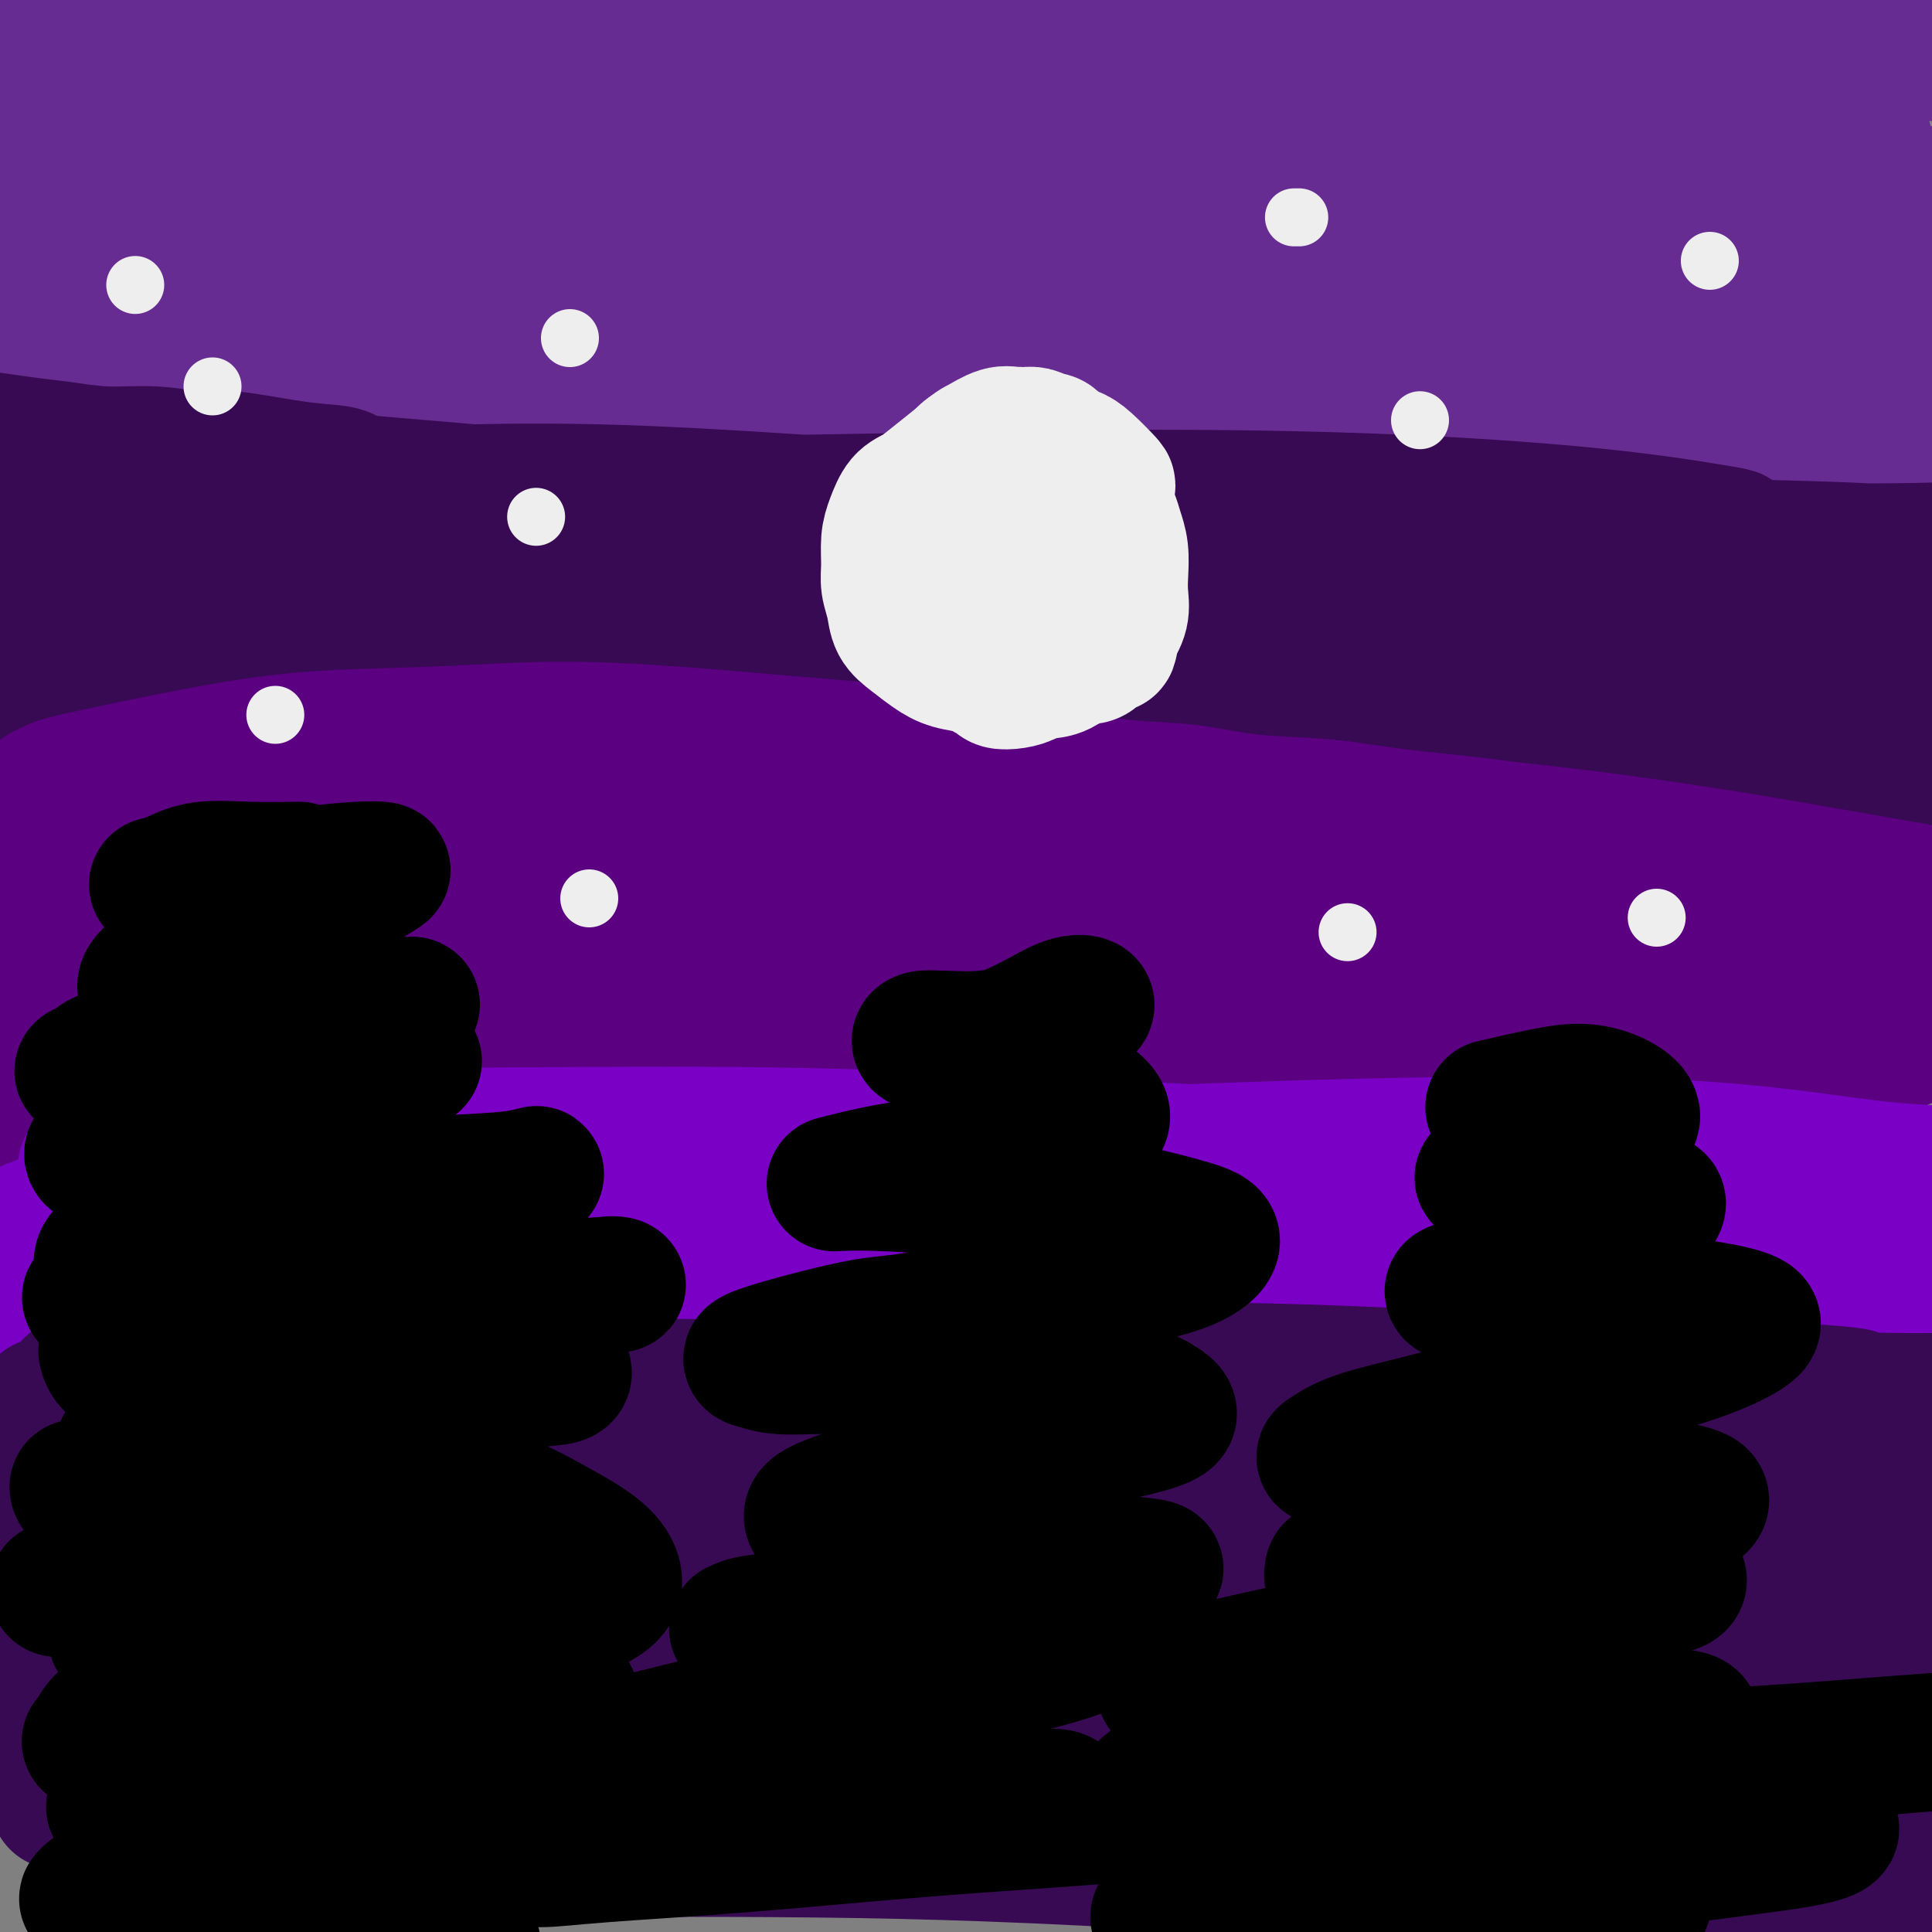 <svg viewBox='0 0 400 400' version='1.1' xmlns='http://www.w3.org/2000/svg' xmlns:xlink='http://www.w3.org/1999/xlink'><rect x="0" y="0" width="400" height="400" fill="#808080" stroke="none"/><g fill='none' stroke='rgb(103,44,145)' stroke-width='28' stroke-linecap='round' stroke-linejoin='round'><path d='M34,58c0.023,0.077 0.047,0.153 0,0c-0.047,-0.153 -0.163,-0.536 2,-2c2.163,-1.464 6.606,-4.008 16,-8c9.394,-3.992 23.739,-9.433 39,-13c15.261,-3.567 31.438,-5.259 48,-6c16.562,-0.741 33.508,-0.532 50,0c16.492,0.532 32.530,1.388 47,3c14.470,1.612 27.372,3.980 37,6c9.628,2.020 15.981,3.693 20,5c4.019,1.307 5.704,2.248 7,3c1.296,0.752 2.202,1.316 -2,1c-4.202,-0.316 -13.511,-1.513 -28,-3c-14.489,-1.487 -34.156,-3.265 -56,-4c-21.844,-0.735 -45.864,-0.426 -70,0c-24.136,0.426 -48.388,0.970 -65,1c-16.612,0.030 -25.585,-0.455 -32,-1c-6.415,-0.545 -10.274,-1.152 -14,-2c-3.726,-0.848 -7.320,-1.937 -10,-3c-2.680,-1.063 -4.446,-2.098 -6,-4c-1.554,-1.902 -2.898,-4.669 3,-8c5.898,-3.331 19.037,-7.224 34,-10c14.963,-2.776 31.751,-4.434 49,-5c17.249,-0.566 34.958,-0.040 52,1c17.042,1.040 33.417,2.595 48,4c14.583,1.405 27.372,2.662 38,4c10.628,1.338 19.093,2.757 25,4c5.907,1.243 9.254,2.308 11,3c1.746,0.692 1.891,1.010 0,1c-1.891,-0.010 -5.817,-0.349 -15,-1c-9.183,-0.651 -23.624,-1.615 -40,-3c-16.376,-1.385 -34.688,-3.193 -53,-5'/><path d='M169,16c-26.190,-2.136 -37.664,-3.475 -51,-5c-13.336,-1.525 -28.533,-3.236 -40,-5c-11.467,-1.764 -19.203,-3.580 -25,-5c-5.797,-1.420 -9.654,-2.442 -12,-3c-2.346,-0.558 -3.182,-0.650 -3,-1c0.182,-0.350 1.383,-0.958 3,-1c1.617,-0.042 3.650,0.483 10,1c6.350,0.517 17.018,1.028 31,2c13.982,0.972 31.279,2.407 51,4c19.721,1.593 41.866,3.345 64,5c22.134,1.655 44.258,3.213 64,5c19.742,1.787 37.102,3.801 49,5c11.898,1.199 18.336,1.582 22,2c3.664,0.418 4.556,0.872 3,1c-1.556,0.128 -5.559,-0.068 -15,-1c-9.441,-0.932 -24.318,-2.599 -43,-5c-18.682,-2.401 -41.167,-5.536 -63,-8c-21.833,-2.464 -43.013,-4.258 -61,-6c-17.987,-1.742 -32.781,-3.433 -45,-5c-12.219,-1.567 -21.862,-3.009 -30,-4c-8.138,-0.991 -14.769,-1.532 -21,-2c-6.231,-0.468 -12.061,-0.864 -17,-1c-4.939,-0.136 -8.986,-0.010 -12,0c-3.014,0.010 -4.993,-0.094 -7,0c-2.007,0.094 -4.040,0.385 -6,1c-1.960,0.615 -3.846,1.553 -5,2c-1.154,0.447 -1.574,0.401 -1,1c0.574,0.599 2.144,1.841 14,3c11.856,1.159 34.000,2.235 57,4c23.000,1.765 46.857,4.219 70,6c23.143,1.781 45.571,2.891 68,4'/><path d='M218,10c40.727,2.967 45.046,3.386 56,4c10.954,0.614 28.544,1.425 39,2c10.456,0.575 13.777,0.915 17,1c3.223,0.085 6.350,-0.086 7,0c0.650,0.086 -1.175,0.428 -4,0c-2.825,-0.428 -6.651,-1.627 -17,-3c-10.349,-1.373 -27.220,-2.919 -47,-5c-19.780,-2.081 -42.468,-4.698 -66,-6c-23.532,-1.302 -47.908,-1.291 -71,-1c-23.092,0.291 -44.901,0.862 -60,1c-15.099,0.138 -23.489,-0.155 -29,0c-5.511,0.155 -8.142,0.760 -10,1c-1.858,0.240 -2.942,0.117 -5,0c-2.058,-0.117 -5.090,-0.228 1,-1c6.090,-0.772 21.304,-2.206 35,-3c13.696,-0.794 25.876,-0.950 61,-1c35.124,-0.050 93.193,0.006 121,0c27.807,-0.006 25.352,-0.073 41,0c15.648,0.073 49.399,0.286 73,1c23.601,0.714 37.050,1.928 47,3c9.950,1.072 16.399,2.002 19,3c2.601,0.998 1.354,2.065 -2,3c-3.354,0.935 -8.814,1.738 -21,2c-12.186,0.262 -31.099,-0.018 -55,0c-23.901,0.018 -52.789,0.335 -82,1c-29.211,0.665 -58.743,1.678 -85,3c-26.257,1.322 -49.237,2.954 -67,4c-17.763,1.046 -30.308,1.507 -38,2c-7.692,0.493 -10.533,1.017 -12,1c-1.467,-0.017 -1.562,-0.576 3,-1c4.562,-0.424 13.781,-0.712 23,-1'/><path d='M90,20c12.528,-0.405 30.849,-0.417 52,0c21.151,0.417 45.132,1.263 70,2c24.868,0.737 50.623,1.364 74,2c23.377,0.636 44.374,1.282 60,2c15.626,0.718 25.879,1.509 32,2c6.121,0.491 8.109,0.680 8,1c-0.109,0.320 -2.313,0.769 -9,1c-6.687,0.231 -17.855,0.245 -35,0c-17.145,-0.245 -40.266,-0.748 -66,-1c-25.734,-0.252 -54.079,-0.253 -79,0c-24.921,0.253 -46.416,0.761 -63,1c-16.584,0.239 -28.258,0.210 -36,0c-7.742,-0.210 -11.554,-0.601 -12,-1c-0.446,-0.399 2.473,-0.807 4,-1c1.527,-0.193 1.661,-0.172 10,0c8.339,0.172 24.883,0.494 44,1c19.117,0.506 40.807,1.196 65,2c24.193,0.804 50.889,1.721 76,3c25.111,1.279 48.637,2.918 68,4c19.363,1.082 34.562,1.605 44,2c9.438,0.395 13.113,0.661 15,1c1.887,0.339 1.985,0.751 0,1c-1.985,0.249 -6.054,0.335 -18,0c-11.946,-0.335 -31.769,-1.092 -56,-2c-24.231,-0.908 -52.869,-1.969 -84,-2c-31.131,-0.031 -64.753,0.966 -94,2c-29.247,1.034 -54.119,2.103 -73,3c-18.881,0.897 -31.772,1.622 -39,2c-7.228,0.378 -8.792,0.409 -9,0c-0.208,-0.409 0.941,-1.260 11,-2c10.059,-0.740 29.030,-1.370 48,-2'/><path d='M98,41c22.955,-0.734 50.844,-0.570 80,0c29.156,0.570 59.579,1.545 88,3c28.421,1.455 54.842,3.389 76,5c21.158,1.611 37.055,2.897 48,4c10.945,1.103 16.940,2.022 19,3c2.060,0.978 0.185,2.017 0,3c-0.185,0.983 1.319,1.912 -21,2c-22.319,0.088 -68.462,-0.663 -91,-1c-22.538,-0.337 -21.471,-0.258 -39,0c-17.529,0.258 -53.653,0.697 -81,1c-27.347,0.303 -45.917,0.472 -62,1c-16.083,0.528 -29.679,1.416 -38,2c-8.321,0.584 -11.368,0.865 -13,1c-1.632,0.135 -1.850,0.123 0,0c1.850,-0.123 5.767,-0.358 16,0c10.233,0.358 26.780,1.309 48,2c21.220,0.691 47.112,1.122 75,2c27.888,0.878 57.772,2.204 86,4c28.228,1.796 54.800,4.064 76,6c21.200,1.936 37.030,3.542 47,5c9.970,1.458 14.081,2.770 15,4c0.919,1.230 -1.355,2.379 -8,3c-6.645,0.621 -17.662,0.713 -35,0c-17.338,-0.713 -40.998,-2.233 -68,-4c-27.002,-1.767 -57.345,-3.783 -87,-5c-29.655,-1.217 -58.621,-1.636 -84,-2c-25.379,-0.364 -47.171,-0.675 -64,-1c-16.829,-0.325 -28.697,-0.664 -36,-1c-7.303,-0.336 -10.043,-0.667 -12,-1c-1.957,-0.333 -3.131,-0.666 -3,-1c0.131,-0.334 1.565,-0.667 3,-1'/><path d='M33,75c1.702,-0.284 4.455,-0.495 7,-1c2.545,-0.505 4.880,-1.306 7,-2c2.120,-0.694 4.024,-1.282 5,-2c0.976,-0.718 1.025,-1.567 0,-3c-1.025,-1.433 -3.123,-3.448 -7,-7c-3.877,-3.552 -9.532,-8.639 -12,-11c-2.468,-2.361 -1.750,-1.997 -3,-4c-1.250,-2.003 -4.467,-6.375 -7,-10c-2.533,-3.625 -4.382,-6.504 -6,-9c-1.618,-2.496 -3.004,-4.610 -4,-6c-0.996,-1.390 -1.602,-2.058 -2,-2c-0.398,0.058 -0.587,0.841 -1,2c-0.413,1.159 -1.050,2.694 -1,5c0.050,2.306 0.787,5.382 1,9c0.213,3.618 -0.097,7.776 0,12c0.097,4.224 0.600,8.513 1,13c0.400,4.487 0.696,9.172 1,13c0.304,3.828 0.615,6.799 1,10c0.385,3.201 0.845,6.634 1,9c0.155,2.366 0.004,3.667 0,4c-0.004,0.333 0.140,-0.302 0,-2c-0.140,-1.698 -0.563,-4.458 -1,-8c-0.437,-3.542 -0.888,-7.866 -1,-13c-0.112,-5.134 0.113,-11.076 0,-17c-0.113,-5.924 -0.565,-11.828 -1,-17c-0.435,-5.172 -0.852,-9.612 -1,-14c-0.148,-4.388 -0.026,-8.723 0,-12c0.026,-3.277 -0.045,-5.497 0,-7c0.045,-1.503 0.204,-2.289 0,-2c-0.204,0.289 -0.773,1.654 -1,3c-0.227,1.346 -0.114,2.673 0,4'/><path d='M9,10c-0.094,2.166 0.170,5.082 0,9c-0.170,3.918 -0.774,8.838 -1,14c-0.226,5.162 -0.076,10.567 0,16c0.076,5.433 0.077,10.896 0,16c-0.077,5.104 -0.230,9.849 0,14c0.230,4.151 0.845,7.708 1,10c0.155,2.292 -0.151,3.321 0,4c0.151,0.679 0.757,1.009 1,0c0.243,-1.009 0.121,-3.358 0,-6c-0.121,-2.642 -0.242,-5.577 0,-9c0.242,-3.423 0.849,-7.335 1,-11c0.151,-3.665 -0.152,-7.082 0,-10c0.152,-2.918 0.759,-5.337 1,-7c0.241,-1.663 0.117,-2.572 0,-3c-0.117,-0.428 -0.228,-0.377 0,0c0.228,0.377 0.793,1.080 1,2c0.207,0.920 0.056,2.055 0,3c-0.056,0.945 -0.016,1.698 0,2c0.016,0.302 0.008,0.151 0,0'/></g>
<g fill='none' stroke='rgb(55,10,83)' stroke-width='28' stroke-linecap='round' stroke-linejoin='round'><path d='M34,120c0.029,0.000 0.057,0.001 0,0c-0.057,-0.001 -0.201,-0.003 0,0c0.201,0.003 0.747,0.011 1,0c0.253,-0.011 0.215,-0.043 4,0c3.785,0.043 11.394,0.159 23,0c11.606,-0.159 27.210,-0.594 43,-1c15.790,-0.406 31.765,-0.784 48,-1c16.235,-0.216 32.729,-0.270 47,0c14.271,0.270 26.318,0.865 35,1c8.682,0.135 14.000,-0.190 17,0c3.000,0.190 3.681,0.897 3,1c-0.681,0.103 -2.723,-0.397 -10,-1c-7.277,-0.603 -19.788,-1.310 -35,-2c-15.212,-0.690 -33.124,-1.363 -52,-2c-18.876,-0.637 -38.715,-1.238 -56,-2c-17.285,-0.762 -32.015,-1.685 -42,-3c-9.985,-1.315 -15.226,-3.022 -19,-4c-3.774,-0.978 -6.083,-1.225 -8,-2c-1.917,-0.775 -3.443,-2.076 -5,-3c-1.557,-0.924 -3.145,-1.471 -4,-2c-0.855,-0.529 -0.976,-1.040 0,-2c0.976,-0.960 3.048,-2.371 10,-2c6.952,0.371 18.785,2.523 32,4c13.215,1.477 27.813,2.280 43,4c15.187,1.720 30.963,4.357 45,6c14.037,1.643 26.334,2.291 36,3c9.666,0.709 16.701,1.480 21,2c4.299,0.520 5.864,0.789 6,1c0.136,0.211 -1.156,0.365 -6,0c-4.844,-0.365 -13.241,-1.247 -26,-2c-12.759,-0.753 -29.879,-1.376 -47,-2'/><path d='M138,111c-22.148,-0.954 -38.017,-1.340 -52,-2c-13.983,-0.660 -26.078,-1.595 -34,-2c-7.922,-0.405 -11.670,-0.280 -15,-1c-3.330,-0.720 -6.244,-2.285 -9,-3c-2.756,-0.715 -5.356,-0.580 -7,-1c-1.644,-0.420 -2.333,-1.394 -3,-2c-0.667,-0.606 -1.313,-0.844 0,-1c1.313,-0.156 4.584,-0.231 14,1c9.416,1.231 24.975,3.768 40,6c15.025,2.232 29.515,4.157 44,6c14.485,1.843 28.965,3.603 41,5c12.035,1.397 21.626,2.432 28,3c6.374,0.568 9.530,0.669 11,1c1.470,0.331 1.255,0.892 -1,1c-2.255,0.108 -6.551,-0.237 -15,-1c-8.449,-0.763 -21.053,-1.946 -35,-3c-13.947,-1.054 -29.239,-1.981 -44,-3c-14.761,-1.019 -28.991,-2.129 -39,-3c-10.009,-0.871 -15.798,-1.502 -20,-2c-4.202,-0.498 -6.818,-0.863 -9,-1c-2.182,-0.137 -3.932,-0.047 -6,0c-2.068,0.047 -4.455,0.052 -6,0c-1.545,-0.052 -2.248,-0.162 -3,0c-0.752,0.162 -1.552,0.597 -2,1c-0.448,0.403 -0.544,0.774 0,1c0.544,0.226 1.727,0.308 11,2c9.273,1.692 26.637,4.995 43,7c16.363,2.005 31.726,2.713 45,4c13.274,1.287 24.458,3.154 32,4c7.542,0.846 11.440,0.670 13,1c1.560,0.330 0.780,1.165 0,2'/><path d='M160,131c20.383,3.194 -0.658,1.179 -14,0c-13.342,-1.179 -18.984,-1.522 -30,-2c-11.016,-0.478 -27.407,-1.089 -40,-2c-12.593,-0.911 -21.387,-2.120 -27,-3c-5.613,-0.880 -8.046,-1.430 -11,-2c-2.954,-0.570 -6.430,-1.158 -9,-2c-2.570,-0.842 -4.233,-1.936 -6,-3c-1.767,-1.064 -3.636,-2.098 -5,-3c-1.364,-0.902 -2.223,-1.673 -3,-2c-0.777,-0.327 -1.474,-0.211 -2,0c-0.526,0.211 -0.883,0.518 -1,1c-0.117,0.482 0.006,1.138 0,2c-0.006,0.862 -0.141,1.929 0,3c0.141,1.071 0.560,2.145 1,4c0.440,1.855 0.902,4.490 1,7c0.098,2.510 -0.169,4.896 0,8c0.169,3.104 0.774,6.926 1,9c0.226,2.074 0.073,2.398 0,4c-0.073,1.602 -0.065,4.480 0,6c0.065,1.520 0.187,1.681 0,2c-0.187,0.319 -0.684,0.795 -1,0c-0.316,-0.795 -0.452,-2.860 -1,-5c-0.548,-2.140 -1.509,-4.355 -2,-7c-0.491,-2.645 -0.514,-5.720 -1,-8c-0.486,-2.280 -1.435,-3.764 -2,-6c-0.565,-2.236 -0.744,-5.223 -1,-7c-0.256,-1.777 -0.588,-2.344 -1,-3c-0.412,-0.656 -0.904,-1.403 -1,-2c-0.096,-0.597 0.205,-1.045 0,-1c-0.205,0.045 -0.916,0.584 -1,1c-0.084,0.416 0.458,0.708 1,1'/><path d='M5,121c-1.334,-4.982 0.332,0.061 1,2c0.668,1.939 0.339,0.772 4,2c3.661,1.228 11.311,4.850 25,8c13.689,3.150 33.417,5.826 53,8c19.583,2.174 39.022,3.845 57,5c17.978,1.155 34.496,1.793 59,2c24.504,0.207 56.995,-0.015 72,0c15.005,0.015 12.525,0.269 16,0c3.475,-0.269 12.905,-1.061 18,-2c5.095,-0.939 5.857,-2.027 5,-3c-0.857,-0.973 -3.331,-1.832 -7,-3c-3.669,-1.168 -8.531,-2.644 -19,-4c-10.469,-1.356 -26.545,-2.591 -45,-4c-18.455,-1.409 -39.288,-2.993 -60,-4c-20.712,-1.007 -41.304,-1.436 -60,-2c-18.696,-0.564 -35.498,-1.261 -49,-2c-13.502,-0.739 -23.706,-1.519 -30,-2c-6.294,-0.481 -8.679,-0.665 -10,-1c-1.321,-0.335 -1.579,-0.823 0,-1c1.579,-0.177 4.994,-0.042 12,0c7.006,0.042 17.602,-0.008 32,0c14.398,0.008 32.600,0.074 53,0c20.400,-0.074 43.000,-0.289 65,0c22.000,0.289 43.399,1.083 62,2c18.601,0.917 34.402,1.959 47,3c12.598,1.041 21.991,2.081 28,3c6.009,0.919 8.632,1.716 10,2c1.368,0.284 1.480,0.056 -1,0c-2.480,-0.056 -7.552,0.062 -16,-1c-8.448,-1.062 -20.271,-3.303 -36,-5c-15.729,-1.697 -35.365,-2.848 -55,-4'/><path d='M236,120c-27.728,-2.174 -43.048,-2.610 -60,-3c-16.952,-0.390 -35.535,-0.734 -50,-1c-14.465,-0.266 -24.811,-0.454 -32,-1c-7.189,-0.546 -11.223,-1.452 -13,-2c-1.777,-0.548 -1.299,-0.740 -2,-1c-0.701,-0.260 -2.580,-0.590 9,-2c11.580,-1.410 36.621,-3.900 50,-5c13.379,-1.100 15.096,-0.810 29,-1c13.904,-0.190 39.995,-0.860 63,-1c23.005,-0.140 42.923,0.250 60,1c17.077,0.750 31.311,1.859 42,3c10.689,1.141 17.833,2.314 22,3c4.167,0.686 5.359,0.884 5,1c-0.359,0.116 -2.268,0.151 -6,0c-3.732,-0.151 -9.288,-0.489 -19,-1c-9.712,-0.511 -23.582,-1.194 -41,-2c-17.418,-0.806 -38.386,-1.736 -59,-2c-20.614,-0.264 -40.875,0.136 -60,0c-19.125,-0.136 -37.114,-0.810 -51,-1c-13.886,-0.190 -23.669,0.105 -30,0c-6.331,-0.105 -9.211,-0.608 -11,-1c-1.789,-0.392 -2.486,-0.672 -1,-1c1.486,-0.328 5.157,-0.705 13,-1c7.843,-0.295 19.860,-0.508 35,0c15.140,0.508 33.405,1.737 52,3c18.595,1.263 37.520,2.558 56,4c18.480,1.442 36.515,3.030 52,4c15.485,0.970 28.419,1.322 39,2c10.581,0.678 18.810,1.683 24,2c5.190,0.317 7.340,-0.052 8,0c0.660,0.052 -0.170,0.526 -1,1'/><path d='M359,118c33.704,2.485 2.965,0.699 -14,0c-16.965,-0.699 -20.156,-0.310 -32,0c-11.844,0.310 -32.343,0.540 -52,1c-19.657,0.460 -38.473,1.151 -54,2c-15.527,0.849 -27.765,1.856 -36,2c-8.235,0.144 -12.468,-0.576 -14,-1c-1.532,-0.424 -0.364,-0.552 3,-1c3.364,-0.448 8.923,-1.216 20,-2c11.077,-0.784 27.670,-1.583 46,-2c18.330,-0.417 38.396,-0.453 57,-1c18.604,-0.547 35.747,-1.606 51,-2c15.253,-0.394 28.617,-0.123 39,0c10.383,0.123 17.787,0.097 23,0c5.213,-0.097 8.237,-0.265 9,0c0.763,0.265 -0.735,0.965 -4,1c-3.265,0.035 -8.297,-0.594 -16,-1c-7.703,-0.406 -18.077,-0.589 -33,-1c-14.923,-0.411 -34.396,-1.049 -54,-1c-19.604,0.049 -39.339,0.784 -57,2c-17.661,1.216 -33.249,2.912 -45,4c-11.751,1.088 -19.667,1.567 -24,2c-4.333,0.433 -5.083,0.820 -5,1c0.083,0.180 1.000,0.152 6,0c5.000,-0.152 14.085,-0.427 27,0c12.915,0.427 29.662,1.556 47,2c17.338,0.444 35.269,0.203 53,0c17.731,-0.203 35.262,-0.366 50,0c14.738,0.366 26.682,1.263 35,2c8.318,0.737 13.009,1.314 16,2c2.991,0.686 4.283,1.482 3,2c-1.283,0.518 -5.142,0.759 -9,1'/><path d='M395,130c-4.735,0.173 -12.073,0.107 -24,0c-11.927,-0.107 -28.445,-0.253 -48,0c-19.555,0.253 -42.148,0.906 -64,2c-21.852,1.094 -42.964,2.628 -60,4c-17.036,1.372 -29.997,2.582 -38,3c-8.003,0.418 -11.049,0.044 -13,0c-1.951,-0.044 -2.808,0.244 1,0c3.808,-0.244 12.281,-1.019 26,-1c13.719,0.019 32.685,0.831 54,1c21.315,0.169 44.980,-0.306 67,0c22.020,0.306 42.395,1.392 59,2c16.605,0.608 29.440,0.737 38,1c8.560,0.263 12.844,0.661 15,1c2.156,0.339 2.185,0.618 0,1c-2.185,0.382 -6.585,0.868 -13,1c-6.415,0.132 -14.846,-0.091 -30,0c-15.154,0.091 -37.030,0.494 -61,1c-23.970,0.506 -50.033,1.114 -76,2c-25.967,0.886 -51.836,2.049 -74,3c-22.164,0.951 -40.621,1.688 -54,2c-13.379,0.312 -21.678,0.197 -27,0c-5.322,-0.197 -7.667,-0.478 -8,-1c-0.333,-0.522 1.347,-1.285 7,-2c5.653,-0.715 15.280,-1.383 31,-2c15.720,-0.617 37.532,-1.183 61,-1c23.468,0.183 48.591,1.114 74,2c25.409,0.886 51.104,1.726 74,3c22.896,1.274 42.993,2.981 57,4c14.007,1.019 21.925,1.351 28,2c6.075,0.649 10.307,1.614 10,2c-0.307,0.386 -5.154,0.193 -10,0'/><path d='M397,160c-5.775,0.036 -15.211,0.126 -31,-1c-15.789,-1.126 -37.930,-3.467 -62,-5c-24.070,-1.533 -50.068,-2.256 -77,-3c-26.932,-0.744 -54.797,-1.508 -80,-2c-25.203,-0.492 -47.744,-0.713 -64,-1c-16.256,-0.287 -26.228,-0.640 -34,-1c-7.772,-0.360 -13.343,-0.728 -16,-1c-2.657,-0.272 -2.401,-0.450 -1,-1c1.401,-0.550 3.948,-1.472 8,-2c4.052,-0.528 9.609,-0.662 18,-1c8.391,-0.338 19.615,-0.879 34,-1c14.385,-0.121 31.931,0.180 49,1c17.069,0.820 33.661,2.159 47,3c13.339,0.841 23.427,1.184 30,2c6.573,0.816 9.633,2.107 10,3c0.367,0.893 -1.958,1.389 -7,2c-5.042,0.611 -12.800,1.337 -24,2c-11.200,0.663 -25.841,1.261 -42,2c-16.159,0.739 -33.837,1.617 -51,2c-17.163,0.383 -33.811,0.272 -45,0c-11.189,-0.272 -16.921,-0.704 -21,-1c-4.079,-0.296 -6.507,-0.456 -9,-1c-2.493,-0.544 -5.053,-1.472 -7,-2c-1.947,-0.528 -3.281,-0.655 -4,-1c-0.719,-0.345 -0.825,-0.907 -1,-1c-0.175,-0.093 -0.421,0.282 0,0c0.421,-0.282 1.508,-1.222 5,-2c3.492,-0.778 9.390,-1.394 15,-2c5.610,-0.606 10.934,-1.202 15,-1c4.066,0.202 6.876,1.200 8,2c1.124,0.800 0.562,1.400 0,2'/><path d='M60,151c-0.033,0.966 -4.115,1.379 -8,2c-3.885,0.621 -7.574,1.448 -11,2c-3.426,0.552 -6.588,0.828 -9,1c-2.412,0.172 -4.074,0.238 -6,0c-1.926,-0.238 -4.117,-0.782 -6,-1c-1.883,-0.218 -3.460,-0.110 -5,0c-1.540,0.110 -3.043,0.222 -4,0c-0.957,-0.222 -1.367,-0.778 -2,-1c-0.633,-0.222 -1.490,-0.111 -2,0c-0.510,0.111 -0.672,0.222 -1,0c-0.328,-0.222 -0.820,-0.778 -1,-1c-0.180,-0.222 -0.048,-0.111 0,0c0.048,0.111 0.013,0.222 0,0c-0.013,-0.222 -0.004,-0.778 0,-1c0.004,-0.222 0.002,-0.111 0,0'/></g>
<g fill='none' stroke='rgb(90,0,129)' stroke-width='28' stroke-linecap='round' stroke-linejoin='round'><path d='M28,194c-0.011,-0.089 -0.023,-0.178 0,0c0.023,0.178 0.079,0.622 1,0c0.921,-0.622 2.705,-2.311 9,-5c6.295,-2.689 17.099,-6.380 31,-9c13.901,-2.620 30.898,-4.171 48,-5c17.102,-0.829 34.310,-0.936 53,1c18.690,1.936 38.861,5.915 57,10c18.139,4.085 34.245,8.274 47,11c12.755,2.726 22.158,3.987 28,5c5.842,1.013 8.124,1.778 9,2c0.876,0.222 0.347,-0.100 -4,-1c-4.347,-0.900 -12.511,-2.379 -25,-4c-12.489,-1.621 -29.302,-3.382 -49,-5c-19.698,-1.618 -42.280,-3.091 -65,-4c-22.720,-0.909 -45.579,-1.255 -65,-2c-19.421,-0.745 -35.403,-1.890 -46,-3c-10.597,-1.110 -15.808,-2.183 -19,-3c-3.192,-0.817 -4.366,-1.376 -6,-2c-1.634,-0.624 -3.729,-1.312 -5,-2c-1.271,-0.688 -1.720,-1.377 -2,-2c-0.280,-0.623 -0.393,-1.180 2,-1c2.393,0.180 7.292,1.096 15,2c7.708,0.904 18.226,1.797 32,3c13.774,1.203 30.803,2.718 50,4c19.197,1.282 40.562,2.332 62,3c21.438,0.668 42.949,0.955 60,1c17.051,0.045 29.643,-0.153 38,0c8.357,0.153 12.481,0.657 14,1c1.519,0.343 0.434,0.527 -7,0c-7.434,-0.527 -21.217,-1.763 -35,-3'/><path d='M256,186c-17.350,-0.848 -39.724,-1.470 -63,-2c-23.276,-0.530 -47.455,-0.970 -69,-1c-21.545,-0.030 -40.458,0.348 -54,0c-13.542,-0.348 -21.715,-1.423 -27,-2c-5.285,-0.577 -7.682,-0.655 -10,-1c-2.318,-0.345 -4.558,-0.955 -7,-2c-2.442,-1.045 -5.088,-2.524 -6,-3c-0.912,-0.476 -0.092,0.053 0,0c0.092,-0.053 -0.545,-0.686 0,-1c0.545,-0.314 2.274,-0.308 9,0c6.726,0.308 18.451,0.920 33,2c14.549,1.080 31.922,2.629 51,4c19.078,1.371 39.862,2.563 61,4c21.138,1.437 42.630,3.119 62,4c19.370,0.881 36.617,0.960 49,1c12.383,0.040 19.900,0.041 24,0c4.100,-0.041 4.782,-0.125 3,0c-1.782,0.125 -6.029,0.458 -16,0c-9.971,-0.458 -25.668,-1.706 -47,-2c-21.332,-0.294 -48.301,0.367 -75,1c-26.699,0.633 -53.129,1.239 -73,2c-19.871,0.761 -33.184,1.678 -42,2c-8.816,0.322 -13.137,0.048 -17,0c-3.863,-0.048 -7.270,0.128 -10,0c-2.730,-0.128 -4.783,-0.560 -7,-1c-2.217,-0.440 -4.596,-0.886 -1,-2c3.596,-1.114 13.168,-2.895 27,-4c13.832,-1.105 31.924,-1.533 52,-2c20.076,-0.467 42.136,-0.972 65,-1c22.864,-0.028 46.533,0.421 69,1c22.467,0.579 43.734,1.290 65,2'/><path d='M302,185c40.754,0.838 43.139,1.934 51,3c7.861,1.066 21.199,2.103 29,3c7.801,0.897 10.067,1.656 9,2c-1.067,0.344 -5.466,0.275 -6,0c-0.534,-0.275 2.796,-0.754 -26,-3c-28.796,-2.246 -89.720,-6.258 -120,-8c-30.280,-1.742 -29.917,-1.213 -35,-1c-5.083,0.213 -15.614,0.111 -32,0c-16.386,-0.111 -38.629,-0.233 -55,0c-16.371,0.233 -26.870,0.819 -34,1c-7.130,0.181 -10.890,-0.043 -13,0c-2.110,0.043 -2.570,0.354 -1,0c1.570,-0.354 5.171,-1.372 14,-2c8.829,-0.628 22.886,-0.867 41,-1c18.114,-0.133 40.283,-0.161 64,0c23.717,0.161 48.981,0.513 73,1c24.019,0.487 46.793,1.111 67,2c20.207,0.889 37.849,2.044 51,3c13.151,0.956 21.812,1.713 27,2c5.188,0.287 6.903,0.103 7,0c0.097,-0.103 -1.423,-0.125 -7,-1c-5.577,-0.875 -15.212,-2.602 -29,-5c-13.788,-2.398 -31.728,-5.466 -53,-8c-21.272,-2.534 -45.875,-4.535 -70,-6c-24.125,-1.465 -47.773,-2.395 -68,-3c-20.227,-0.605 -37.033,-0.886 -50,-1c-12.967,-0.114 -22.093,-0.061 -28,0c-5.907,0.061 -8.594,0.130 -10,0c-1.406,-0.130 -1.533,-0.458 0,-1c1.533,-0.542 4.724,-1.298 13,-1c8.276,0.298 21.638,1.649 35,3'/><path d='M146,164c17.232,1.100 36.313,3.349 57,5c20.687,1.651 42.979,2.704 64,4c21.021,1.296 40.772,2.834 58,4c17.228,1.166 31.932,1.958 42,3c10.068,1.042 15.501,2.332 19,3c3.499,0.668 5.063,0.714 4,1c-1.063,0.286 -4.753,0.813 -11,1c-6.247,0.187 -15.052,0.035 -30,0c-14.948,-0.035 -36.041,0.047 -61,1c-24.959,0.953 -53.784,2.778 -84,5c-30.216,2.222 -61.823,4.841 -86,7c-24.177,2.159 -40.924,3.857 -53,5c-12.076,1.143 -19.482,1.731 -33,3c-13.518,1.269 -33.148,3.220 -41,4c-7.852,0.780 -3.926,0.390 0,0'/><path d='M0,215c23.864,-6.150 47.729,-12.301 68,-16c20.271,-3.699 36.949,-4.948 69,-6c32.051,-1.052 79.476,-1.909 102,-2c22.524,-0.091 20.149,0.582 28,1c7.851,0.418 25.930,0.581 36,1c10.070,0.419 12.131,1.095 12,2c-0.131,0.905 -2.452,2.039 -8,3c-5.548,0.961 -14.321,1.750 -29,2c-14.679,0.250 -35.262,-0.038 -58,0c-22.738,0.038 -47.631,0.402 -71,1c-23.369,0.598 -45.213,1.429 -62,2c-16.787,0.571 -28.515,0.883 -36,1c-7.485,0.117 -10.726,0.041 -14,0c-3.274,-0.041 -6.580,-0.045 -9,0c-2.420,0.045 -3.954,0.140 -5,0c-1.046,-0.140 -1.602,-0.513 -2,-1c-0.398,-0.487 -0.637,-1.087 5,-2c5.637,-0.913 17.149,-2.139 30,-3c12.851,-0.861 27.042,-1.355 40,-2c12.958,-0.645 24.683,-1.440 33,-2c8.317,-0.560 13.224,-0.886 16,-1c2.776,-0.114 3.419,-0.016 2,0c-1.419,0.016 -4.900,-0.051 -10,0c-5.100,0.051 -11.818,0.221 -20,0c-8.182,-0.221 -17.828,-0.831 -28,-1c-10.172,-0.169 -20.869,0.104 -29,0c-8.131,-0.104 -13.695,-0.585 -17,-1c-3.305,-0.415 -4.351,-0.766 -6,-1c-1.649,-0.234 -3.900,-0.353 -5,-1c-1.100,-0.647 -1.050,-1.824 -1,-3'/><path d='M31,186c-0.910,-1.303 2.813,-2.062 7,-3c4.187,-0.938 8.836,-2.056 16,-3c7.164,-0.944 16.843,-1.713 27,-3c10.157,-1.287 20.793,-3.091 32,-4c11.207,-0.909 22.987,-0.923 28,-1c5.013,-0.077 3.259,-0.216 2,0c-1.259,0.216 -2.024,0.787 -5,1c-2.976,0.213 -8.165,0.068 -15,0c-6.835,-0.068 -15.317,-0.060 -25,0c-9.683,0.060 -20.567,0.171 -30,0c-9.433,-0.171 -17.416,-0.624 -23,-1c-5.584,-0.376 -8.770,-0.675 -12,-1c-3.230,-0.325 -6.503,-0.676 -9,-1c-2.497,-0.324 -4.217,-0.622 -6,-1c-1.783,-0.378 -3.630,-0.837 -5,-1c-1.370,-0.163 -2.262,-0.029 -3,0c-0.738,0.029 -1.322,-0.046 -2,0c-0.678,0.046 -1.449,0.212 -2,0c-0.551,-0.212 -0.880,-0.803 -1,-1c-0.120,-0.197 -0.029,-0.001 0,0c0.029,0.001 -0.002,-0.193 0,0c0.002,0.193 0.038,0.772 0,1c-0.038,0.228 -0.151,0.103 0,0c0.151,-0.103 0.565,-0.184 1,0c0.435,0.184 0.890,0.633 1,1c0.110,0.367 -0.125,0.653 0,1c0.125,0.347 0.611,0.756 1,1c0.389,0.244 0.682,0.323 1,1c0.318,0.677 0.663,1.951 1,3c0.337,1.049 0.668,1.871 1,3c0.332,1.129 0.666,2.564 1,4'/><path d='M12,182c0.933,2.525 0.265,1.838 0,2c-0.265,0.162 -0.128,1.173 0,2c0.128,0.827 0.245,1.468 0,2c-0.245,0.532 -0.853,0.954 -1,1c-0.147,0.046 0.168,-0.283 0,-1c-0.168,-0.717 -0.820,-1.822 -1,-3c-0.180,-1.178 0.113,-2.427 0,-4c-0.113,-1.573 -0.631,-3.468 -1,-5c-0.369,-1.532 -0.591,-2.701 -1,-4c-0.409,-1.299 -1.007,-2.729 -1,-4c0.007,-1.271 0.619,-2.383 1,-3c0.381,-0.617 0.531,-0.738 1,-1c0.469,-0.262 1.256,-0.666 2,-1c0.744,-0.334 1.446,-0.600 3,-1c1.554,-0.400 3.960,-0.935 9,-2c5.040,-1.065 12.713,-2.662 20,-4c7.287,-1.338 14.189,-2.419 22,-3c7.811,-0.581 16.530,-0.662 25,-1c8.470,-0.338 16.692,-0.932 25,-1c8.308,-0.068 16.701,0.390 25,1c8.299,0.610 16.503,1.372 24,2c7.497,0.628 14.285,1.123 21,2c6.715,0.877 13.356,2.137 19,3c5.644,0.863 10.292,1.330 15,2c4.708,0.670 9.475,1.545 14,2c4.525,0.455 8.809,0.491 13,1c4.191,0.509 8.289,1.490 13,2c4.711,0.510 10.036,0.549 15,1c4.964,0.451 9.567,1.314 15,2c5.433,0.686 11.695,1.196 18,2c6.305,0.804 12.652,1.902 19,3'/><path d='M326,174c25.394,3.499 18.379,3.245 20,4c1.621,0.755 11.879,2.517 19,4c7.121,1.483 11.104,2.687 15,4c3.896,1.313 7.703,2.734 10,4c2.297,1.266 3.083,2.377 4,3c0.917,0.623 1.966,0.756 2,1c0.034,0.244 -0.945,0.597 -2,1c-1.055,0.403 -2.184,0.857 -4,1c-1.816,0.143 -4.317,-0.024 -7,0c-2.683,0.024 -5.548,0.239 -11,0c-5.452,-0.239 -13.492,-0.930 -25,-1c-11.508,-0.070 -26.484,0.483 -44,1c-17.516,0.517 -37.572,0.998 -58,2c-20.428,1.002 -41.227,2.527 -62,4c-20.773,1.473 -41.521,2.896 -59,4c-17.479,1.104 -31.691,1.889 -44,3c-12.309,1.111 -22.717,2.547 -30,3c-7.283,0.453 -11.441,-0.076 -14,0c-2.559,0.076 -3.518,0.756 -5,1c-1.482,0.244 -3.488,0.050 -5,0c-1.512,-0.050 -2.529,0.042 -4,0c-1.471,-0.042 -3.397,-0.218 -5,0c-1.603,0.218 -2.885,0.830 -4,1c-1.115,0.170 -2.064,-0.101 -3,0c-0.936,0.101 -1.858,0.575 -2,1c-0.142,0.425 0.496,0.801 1,1c0.504,0.199 0.875,0.222 4,0c3.125,-0.222 9.002,-0.688 18,-1c8.998,-0.312 21.115,-0.469 34,-1c12.885,-0.531 26.539,-1.438 42,-2c15.461,-0.562 32.731,-0.781 50,-1'/><path d='M157,211c32.453,-0.632 40.084,-0.712 55,-1c14.916,-0.288 37.116,-0.783 56,-1c18.884,-0.217 34.453,-0.157 49,0c14.547,0.157 28.073,0.410 39,1c10.927,0.590 19.257,1.517 25,2c5.743,0.483 8.901,0.523 11,1c2.099,0.477 3.138,1.393 3,2c-0.138,0.607 -1.454,0.906 -3,1c-1.546,0.094 -3.321,-0.016 -6,0c-2.679,0.016 -6.264,0.158 -10,0c-3.736,-0.158 -7.625,-0.617 -12,-1c-4.375,-0.383 -9.235,-0.689 -16,-1c-6.765,-0.311 -15.434,-0.628 -26,-1c-10.566,-0.372 -23.027,-0.801 -37,-1c-13.973,-0.199 -29.456,-0.169 -46,0c-16.544,0.169 -34.148,0.476 -52,1c-17.852,0.524 -35.952,1.266 -53,2c-17.048,0.734 -33.044,1.462 -47,2c-13.956,0.538 -25.873,0.888 -34,1c-8.127,0.112 -12.463,-0.012 -16,0c-3.537,0.012 -6.275,0.162 -9,0c-2.725,-0.162 -5.438,-0.636 -8,-1c-2.562,-0.364 -4.975,-0.618 -7,-1c-2.025,-0.382 -3.663,-0.891 -5,-1c-1.337,-0.109 -2.371,0.183 -3,0c-0.629,-0.183 -0.851,-0.842 -1,-1c-0.149,-0.158 -0.225,0.184 0,0c0.225,-0.184 0.751,-0.895 3,-1c2.249,-0.105 6.221,0.395 17,0c10.779,-0.395 28.365,-1.684 46,-2c17.635,-0.316 35.317,0.342 53,1'/><path d='M123,212c28.031,-0.379 39.109,0.174 55,1c15.891,0.826 36.597,1.924 55,3c18.403,1.076 34.504,2.129 49,3c14.496,0.871 27.386,1.559 38,2c10.614,0.441 18.952,0.636 26,1c7.048,0.364 12.806,0.896 17,1c4.194,0.104 6.824,-0.221 9,0c2.176,0.221 3.897,0.989 5,1c1.103,0.011 1.588,-0.733 2,-1c0.412,-0.267 0.752,-0.057 1,0c0.248,0.057 0.404,-0.040 0,0c-0.404,0.040 -1.367,0.216 -3,0c-1.633,-0.216 -3.935,-0.826 -7,-1c-3.065,-0.174 -6.891,0.087 -12,0c-5.109,-0.087 -11.500,-0.522 -21,-1c-9.500,-0.478 -22.107,-0.999 -37,-1c-14.893,-0.001 -32.071,0.517 -51,1c-18.929,0.483 -39.607,0.932 -60,2c-20.393,1.068 -40.500,2.755 -59,4c-18.500,1.245 -35.394,2.047 -50,3c-14.606,0.953 -26.923,2.056 -35,3c-8.077,0.944 -11.913,1.728 -15,2c-3.087,0.272 -5.426,0.033 -8,0c-2.574,-0.033 -5.383,0.141 -8,0c-2.617,-0.141 -5.041,-0.598 -7,-1c-1.959,-0.402 -3.453,-0.749 -5,-1c-1.547,-0.251 -3.147,-0.408 -4,-1c-0.853,-0.592 -0.961,-1.621 -1,-2c-0.039,-0.379 -0.011,-0.108 0,0c0.011,0.108 0.006,0.054 0,0'/></g>
<g fill='none' stroke='rgb(122,0,197)' stroke-width='28' stroke-linecap='round' stroke-linejoin='round'><path d='M28,272c-0.021,0.006 -0.043,0.012 0,0c0.043,-0.012 0.150,-0.042 0,0c-0.150,0.042 -0.559,0.157 0,0c0.559,-0.157 2.085,-0.587 7,-2c4.915,-1.413 13.220,-3.810 25,-6c11.780,-2.190 27.035,-4.174 42,-6c14.965,-1.826 29.639,-3.495 45,-4c15.361,-0.505 31.408,0.155 48,1c16.592,0.845 33.729,1.877 49,3c15.271,1.123 28.675,2.339 40,3c11.325,0.661 20.572,0.766 27,1c6.428,0.234 10.038,0.595 12,1c1.962,0.405 2.277,0.852 2,1c-0.277,0.148 -1.145,-0.005 -4,0c-2.855,0.005 -7.697,0.166 -16,0c-8.303,-0.166 -20.065,-0.659 -34,-1c-13.935,-0.341 -30.042,-0.529 -47,-1c-16.958,-0.471 -34.768,-1.226 -52,-2c-17.232,-0.774 -33.885,-1.567 -50,-2c-16.115,-0.433 -31.692,-0.508 -45,-1c-13.308,-0.492 -24.349,-1.403 -32,-2c-7.651,-0.597 -11.913,-0.879 -15,-1c-3.087,-0.121 -4.998,-0.081 -7,0c-2.002,0.081 -4.094,0.204 -6,0c-1.906,-0.204 -3.625,-0.735 -5,-1c-1.375,-0.265 -2.407,-0.263 -3,0c-0.593,0.263 -0.747,0.786 -1,1c-0.253,0.214 -0.604,0.119 -1,0c-0.396,-0.119 -0.837,-0.263 3,0c3.837,0.263 11.954,0.932 26,1c14.046,0.068 34.023,-0.466 54,-1'/><path d='M90,254c23.119,-0.191 40.418,-1.168 60,-2c19.582,-0.832 41.447,-1.519 62,-2c20.553,-0.481 39.795,-0.756 57,-1c17.205,-0.244 32.374,-0.457 45,-1c12.626,-0.543 22.710,-1.415 30,-2c7.290,-0.585 11.787,-0.882 14,-1c2.213,-0.118 2.144,-0.056 2,0c-0.144,0.056 -0.362,0.105 -3,0c-2.638,-0.105 -7.695,-0.365 -17,-1c-9.305,-0.635 -22.860,-1.644 -41,-2c-18.140,-0.356 -40.867,-0.057 -64,0c-23.133,0.057 -46.672,-0.128 -70,0c-23.328,0.128 -46.445,0.567 -66,1c-19.555,0.433 -35.548,0.859 -46,1c-10.452,0.141 -15.364,-0.005 -19,0c-3.636,0.005 -5.995,0.159 -8,0c-2.005,-0.159 -3.657,-0.631 -5,-1c-1.343,-0.369 -2.379,-0.636 -3,-1c-0.621,-0.364 -0.827,-0.824 5,-2c5.827,-1.176 17.689,-3.066 32,-4c14.311,-0.934 31.072,-0.910 49,-1c17.928,-0.090 37.022,-0.292 56,0c18.978,0.292 37.841,1.079 57,2c19.159,0.921 38.615,1.977 58,3c19.385,1.023 38.699,2.014 56,3c17.301,0.986 32.588,1.968 45,3c12.412,1.032 21.947,2.113 29,3c7.053,0.887 11.622,1.578 14,2c2.378,0.422 2.563,0.575 2,1c-0.563,0.425 -1.875,1.121 -7,1c-5.125,-0.121 -14.062,-1.061 -23,-2'/><path d='M391,251c-12.540,-0.762 -29.891,-2.668 -51,-4c-21.109,-1.332 -45.977,-2.091 -72,-2c-26.023,0.091 -53.201,1.034 -80,2c-26.799,0.966 -53.219,1.957 -75,3c-21.781,1.043 -38.922,2.138 -52,3c-13.078,0.862 -22.094,1.492 -27,2c-4.906,0.508 -5.702,0.895 -8,1c-2.298,0.105 -6.098,-0.071 -8,0c-1.902,0.071 -1.907,0.389 1,0c2.907,-0.389 8.724,-1.486 22,-2c13.276,-0.514 34.009,-0.446 55,0c20.991,0.446 42.239,1.271 64,2c21.761,0.729 44.034,1.362 66,2c21.966,0.638 43.625,1.281 64,2c20.375,0.719 39.465,1.513 56,2c16.535,0.487 30.514,0.667 41,1c10.486,0.333 17.478,0.820 22,1c4.522,0.180 6.572,0.053 7,0c0.428,-0.053 -0.768,-0.032 -4,0c-3.232,0.032 -8.500,0.073 -18,-1c-9.500,-1.073 -23.232,-3.262 -40,-5c-16.768,-1.738 -36.573,-3.026 -59,-4c-22.427,-0.974 -47.478,-1.633 -73,-2c-25.522,-0.367 -51.515,-0.440 -75,0c-23.485,0.440 -44.461,1.394 -61,2c-16.539,0.606 -28.639,0.863 -36,1c-7.361,0.137 -9.982,0.152 -13,0c-3.018,-0.152 -6.434,-0.472 -6,-1c0.434,-0.528 4.717,-1.264 9,-2'/><path d='M40,252c2.179,-0.388 3.126,-0.356 11,-1c7.874,-0.644 22.674,-1.962 39,-3c16.326,-1.038 34.178,-1.795 54,-2c19.822,-0.205 41.615,0.142 63,0c21.385,-0.142 42.362,-0.773 63,-1c20.638,-0.227 40.938,-0.051 59,0c18.062,0.051 33.886,-0.025 46,0c12.114,0.025 20.519,0.151 26,0c5.481,-0.151 8.037,-0.578 9,-1c0.963,-0.422 0.333,-0.840 -3,-1c-3.333,-0.160 -9.369,-0.062 -18,-1c-8.631,-0.938 -19.859,-2.913 -35,-4c-15.141,-1.087 -34.197,-1.287 -55,-1c-20.803,0.287 -43.352,1.061 -66,2c-22.648,0.939 -45.394,2.042 -67,4c-21.606,1.958 -42.070,4.771 -59,7c-16.930,2.229 -30.324,3.872 -40,5c-9.676,1.128 -15.634,1.739 -19,2c-3.366,0.261 -4.141,0.170 -4,0c0.141,-0.170 1.199,-0.419 5,-1c3.801,-0.581 10.346,-1.493 22,-2c11.654,-0.507 28.416,-0.608 48,-1c19.584,-0.392 41.988,-1.077 65,-1c23.012,0.077 46.630,0.914 69,2c22.370,1.086 43.490,2.422 63,4c19.510,1.578 37.410,3.399 52,5c14.590,1.601 25.871,2.981 34,4c8.129,1.019 13.107,1.675 16,2c2.893,0.325 3.702,0.318 3,0c-0.702,-0.318 -2.915,-0.948 -10,-2c-7.085,-1.052 -19.043,-2.526 -31,-4'/><path d='M380,263c-15.343,-2.060 -33.200,-4.209 -54,-6c-20.800,-1.791 -44.541,-3.222 -69,-4c-24.459,-0.778 -49.634,-0.902 -74,-1c-24.366,-0.098 -47.924,-0.170 -68,0c-20.076,0.170 -36.671,0.581 -50,1c-13.329,0.419 -23.392,0.846 -28,1c-4.608,0.154 -3.762,0.037 -5,0c-1.238,-0.037 -4.560,0.008 -7,0c-2.440,-0.008 -3.996,-0.069 -5,0c-1.004,0.069 -1.455,0.268 -2,0c-0.545,-0.268 -1.184,-1.001 3,-2c4.184,-0.999 13.190,-2.262 26,-3c12.810,-0.738 29.425,-0.952 47,-1c17.575,-0.048 36.110,0.070 54,0c17.890,-0.070 35.134,-0.326 50,0c14.866,0.326 27.353,1.235 36,2c8.647,0.765 13.453,1.385 16,2c2.547,0.615 2.836,1.226 1,2c-1.836,0.774 -5.795,1.713 -12,2c-6.205,0.287 -14.656,-0.077 -26,0c-11.344,0.077 -25.582,0.596 -41,1c-15.418,0.404 -32.016,0.693 -47,1c-14.984,0.307 -28.352,0.633 -41,1c-12.648,0.367 -24.574,0.774 -33,1c-8.426,0.226 -13.351,0.271 -17,0c-3.649,-0.271 -6.023,-0.856 -8,-1c-1.977,-0.144 -3.557,0.155 -5,0c-1.443,-0.155 -2.748,-0.763 -4,-1c-1.252,-0.237 -2.453,-0.102 -3,0c-0.547,0.102 -0.442,0.172 0,0c0.442,-0.172 1.221,-0.586 2,-1'/><path d='M16,257c-4.052,-0.855 3.317,-1.493 11,-2c7.683,-0.507 15.678,-0.882 26,-1c10.322,-0.118 22.969,0.022 34,0c11.031,-0.022 20.445,-0.206 28,0c7.555,0.206 13.250,0.803 17,2c3.750,1.197 5.556,2.996 6,4c0.444,1.004 -0.475,1.214 -3,2c-2.525,0.786 -6.655,2.147 -12,3c-5.345,0.853 -11.903,1.198 -20,2c-8.097,0.802 -17.732,2.060 -27,3c-9.268,0.940 -18.169,1.562 -24,2c-5.831,0.438 -8.593,0.691 -12,1c-3.407,0.309 -7.459,0.675 -11,1c-3.541,0.325 -6.572,0.610 -9,1c-2.428,0.390 -4.255,0.886 -6,1c-1.745,0.114 -3.408,-0.154 -4,0c-0.592,0.154 -0.111,0.730 0,1c0.111,0.270 -0.147,0.233 1,0c1.147,-0.233 3.699,-0.662 8,-1c4.301,-0.338 10.352,-0.586 16,-1c5.648,-0.414 10.892,-0.995 15,-1c4.108,-0.005 7.079,0.566 9,1c1.921,0.434 2.793,0.733 3,1c0.207,0.267 -0.251,0.503 -2,1c-1.749,0.497 -4.788,1.255 -8,2c-3.212,0.745 -6.596,1.479 -10,2c-3.404,0.521 -6.829,0.830 -9,1c-2.171,0.170 -3.087,0.200 -5,0c-1.913,-0.200 -4.823,-0.631 -7,-1c-2.177,-0.369 -3.622,-0.677 -5,-1c-1.378,-0.323 -2.689,-0.662 -4,-1'/><path d='M12,279c-4.989,-0.487 -2.462,-0.704 -2,-1c0.462,-0.296 -1.141,-0.670 -2,-1c-0.859,-0.330 -0.973,-0.614 -1,-1c-0.027,-0.386 0.034,-0.873 0,-1c-0.034,-0.127 -0.163,0.106 0,0c0.163,-0.106 0.618,-0.550 1,-1c0.382,-0.450 0.692,-0.906 1,-1c0.308,-0.094 0.613,0.175 1,0c0.387,-0.175 0.855,-0.793 1,-1c0.145,-0.207 -0.033,-0.004 0,0c0.033,0.004 0.278,-0.191 -2,0c-2.278,0.191 -7.079,0.769 -9,1c-1.921,0.231 -0.960,0.116 0,0'/></g>
<g fill='none' stroke='rgb(55,10,83)' stroke-width='28' stroke-linecap='round' stroke-linejoin='round'><path d='M15,287c0.062,0.000 0.123,0.000 0,0c-0.123,-0.000 -0.432,-0.001 0,0c0.432,0.001 1.603,0.003 6,0c4.397,-0.003 12.020,-0.011 24,0c11.980,0.011 28.318,0.041 44,0c15.682,-0.041 30.708,-0.152 47,0c16.292,0.152 33.848,0.566 51,1c17.152,0.434 33.899,0.888 48,2c14.101,1.112 25.558,2.884 34,4c8.442,1.116 13.871,1.578 17,2c3.129,0.422 3.960,0.806 4,1c0.040,0.194 -0.710,0.200 -4,0c-3.290,-0.200 -9.118,-0.604 -20,-1c-10.882,-0.396 -26.816,-0.784 -45,-1c-18.184,-0.216 -38.618,-0.260 -60,0c-21.382,0.260 -43.714,0.823 -62,1c-18.286,0.177 -32.528,-0.033 -42,0c-9.472,0.033 -14.174,0.310 -19,0c-4.826,-0.310 -9.776,-1.206 -14,-2c-4.224,-0.794 -7.722,-1.484 -10,-2c-2.278,-0.516 -3.336,-0.856 -4,-1c-0.664,-0.144 -0.934,-0.092 -1,0c-0.066,0.092 0.072,0.224 4,0c3.928,-0.224 11.648,-0.802 25,-1c13.352,-0.198 32.338,-0.014 51,0c18.662,0.014 37.000,-0.143 57,0c20.000,0.143 41.663,0.585 64,1c22.337,0.415 45.348,0.802 67,1c21.652,0.198 41.945,0.207 59,0c17.055,-0.207 30.873,-0.631 40,-1c9.127,-0.369 13.564,-0.685 18,-1'/><path d='M394,290c60.264,-0.121 18.926,0.078 2,0c-16.926,-0.078 -9.438,-0.433 -12,-1c-2.562,-0.567 -15.172,-1.345 -32,-2c-16.828,-0.655 -37.872,-1.188 -58,-2c-20.128,-0.812 -39.339,-1.903 -74,-1c-34.661,0.903 -84.771,3.801 -109,5c-24.229,1.199 -22.578,0.699 -30,1c-7.422,0.301 -23.917,1.402 -33,2c-9.083,0.598 -10.754,0.693 -13,1c-2.246,0.307 -5.068,0.825 -7,1c-1.932,0.175 -2.976,0.008 -4,0c-1.024,-0.008 -2.028,0.144 4,0c6.028,-0.144 19.089,-0.583 35,-1c15.911,-0.417 34.674,-0.810 55,-1c20.326,-0.190 42.216,-0.177 65,0c22.784,0.177 46.462,0.516 69,1c22.538,0.484 43.935,1.112 63,2c19.065,0.888 35.797,2.036 48,3c12.203,0.964 19.875,1.742 25,2c5.125,0.258 7.703,-0.005 8,0c0.297,0.005 -1.686,0.279 -6,0c-4.314,-0.279 -10.959,-1.111 -22,-2c-11.041,-0.889 -26.478,-1.836 -46,-3c-19.522,-1.164 -43.130,-2.547 -68,-3c-24.870,-0.453 -51.003,0.022 -78,1c-26.997,0.978 -54.859,2.458 -76,4c-21.141,1.542 -35.563,3.145 -45,4c-9.437,0.855 -13.890,0.961 -18,1c-4.110,0.039 -7.876,0.010 -11,0c-3.124,-0.010 -5.607,-0.003 -7,0c-1.393,0.003 -1.697,0.001 -2,0'/><path d='M17,302c-36.933,1.609 -10.766,0.630 5,0c15.766,-0.630 21.131,-0.913 34,-1c12.869,-0.087 33.242,0.022 54,0c20.758,-0.022 41.901,-0.174 64,0c22.099,0.174 45.155,0.673 67,1c21.845,0.327 42.480,0.481 60,1c17.520,0.519 31.924,1.403 42,2c10.076,0.597 15.823,0.907 19,1c3.177,0.093 3.783,-0.033 2,0c-1.783,0.033 -5.956,0.223 -13,0c-7.044,-0.223 -16.959,-0.860 -31,-2c-14.041,-1.140 -32.208,-2.782 -53,-4c-20.792,-1.218 -44.210,-2.011 -68,-2c-23.790,0.011 -47.951,0.828 -70,2c-22.049,1.172 -41.984,2.700 -56,4c-14.016,1.300 -22.113,2.373 -28,3c-5.887,0.627 -9.565,0.807 -13,1c-3.435,0.193 -6.628,0.397 -9,1c-2.372,0.603 -3.922,1.603 -5,2c-1.078,0.397 -1.682,0.191 2,0c3.682,-0.191 11.652,-0.365 27,-1c15.348,-0.635 38.074,-1.730 61,-2c22.926,-0.270 46.051,0.285 70,1c23.949,0.715 48.723,1.592 72,3c23.277,1.408 45.057,3.349 64,5c18.943,1.651 35.050,3.012 46,4c10.950,0.988 16.744,1.602 20,2c3.256,0.398 3.976,0.581 2,1c-1.976,0.419 -6.647,1.074 -15,1c-8.353,-0.074 -20.386,-0.878 -38,-2c-17.614,-1.122 -40.807,-2.561 -64,-4'/><path d='M265,319c-32.120,-0.696 -54.921,-0.435 -80,0c-25.079,0.435 -52.436,1.045 -75,2c-22.564,0.955 -40.334,2.255 -52,3c-11.666,0.745 -17.228,0.935 -21,1c-3.772,0.065 -5.753,0.007 -7,0c-1.247,-0.007 -1.759,0.039 -5,0c-3.241,-0.039 -9.210,-0.161 4,-1c13.210,-0.839 45.598,-2.395 62,-3c16.402,-0.605 16.818,-0.257 33,0c16.182,0.257 48.132,0.425 77,1c28.868,0.575 54.655,1.558 80,3c25.345,1.442 50.247,3.341 71,5c20.753,1.659 37.356,3.076 49,4c11.644,0.924 18.330,1.356 22,2c3.670,0.644 4.324,1.500 2,2c-2.324,0.500 -7.625,0.643 -17,0c-9.375,-0.643 -22.825,-2.073 -41,-4c-18.175,-1.927 -41.076,-4.352 -66,-6c-24.924,-1.648 -51.873,-2.519 -79,-3c-27.127,-0.481 -54.434,-0.571 -80,0c-25.566,0.571 -49.392,1.803 -66,3c-16.608,1.197 -25.997,2.357 -32,3c-6.003,0.643 -8.622,0.768 -11,1c-2.378,0.232 -4.517,0.572 -6,1c-1.483,0.428 -2.309,0.943 -3,1c-0.691,0.057 -1.247,-0.344 5,-1c6.247,-0.656 19.295,-1.565 35,-2c15.705,-0.435 34.065,-0.395 55,-1c20.935,-0.605 44.444,-1.855 69,-2c24.556,-0.145 50.159,0.816 73,2c22.841,1.184 42.921,2.592 63,4'/><path d='M324,334c29.025,1.968 33.588,3.889 39,5c5.412,1.111 11.672,1.412 14,2c2.328,0.588 0.723,1.464 -3,2c-3.723,0.536 -9.563,0.731 -20,0c-10.437,-0.731 -25.469,-2.388 -45,-4c-19.531,-1.612 -43.560,-3.179 -69,-4c-25.440,-0.821 -52.293,-0.896 -79,-1c-26.707,-0.104 -53.270,-0.238 -73,0c-19.730,0.238 -32.626,0.848 -41,1c-8.374,0.152 -12.225,-0.155 -16,0c-3.775,0.155 -7.474,0.770 -10,1c-2.526,0.230 -3.880,0.073 -5,0c-1.120,-0.073 -2.008,-0.064 0,0c2.008,0.064 6.911,0.183 19,0c12.089,-0.183 31.363,-0.667 52,-1c20.637,-0.333 42.637,-0.514 66,0c23.363,0.514 48.087,1.724 72,3c23.913,1.276 47.014,2.617 66,4c18.986,1.383 33.858,2.807 44,4c10.142,1.193 15.554,2.156 18,3c2.446,0.844 1.927,1.570 -1,2c-2.927,0.430 -8.262,0.566 -17,0c-8.738,-0.566 -20.881,-1.833 -38,-3c-17.119,-1.167 -39.215,-2.232 -63,-3c-23.785,-0.768 -49.260,-1.237 -74,-1c-24.740,0.237 -48.746,1.180 -67,2c-18.254,0.820 -30.756,1.515 -39,2c-8.244,0.485 -12.230,0.759 -16,1c-3.770,0.241 -7.323,0.450 -10,1c-2.677,0.550 -4.479,1.443 -5,2c-0.521,0.557 0.240,0.779 1,1'/><path d='M24,353c3.125,0.691 17.939,0.419 36,0c18.061,-0.419 39.371,-0.984 63,-1c23.629,-0.016 49.578,0.517 75,1c25.422,0.483 50.316,0.917 71,2c20.684,1.083 37.159,2.814 59,5c21.841,2.186 49.047,4.827 60,6c10.953,1.173 5.653,0.879 4,1c-1.653,0.121 0.340,0.657 0,1c-0.340,0.343 -3.013,0.495 -10,0c-6.987,-0.495 -18.288,-1.636 -35,-3c-16.712,-1.364 -38.836,-2.952 -65,-4c-26.164,-1.048 -56.369,-1.556 -88,-1c-31.631,0.556 -64.686,2.176 -89,4c-24.314,1.824 -39.885,3.852 -50,5c-10.115,1.148 -14.775,1.414 -19,2c-4.225,0.586 -8.017,1.490 -11,2c-2.983,0.510 -5.157,0.624 -6,1c-0.843,0.376 -0.354,1.012 12,1c12.354,-0.012 36.572,-0.674 62,-1c25.428,-0.326 52.065,-0.317 79,0c26.935,0.317 54.167,0.943 80,2c25.833,1.057 50.268,2.546 71,4c20.732,1.454 37.763,2.873 50,4c12.237,1.127 19.680,1.962 24,3c4.320,1.038 5.516,2.281 4,3c-1.516,0.719 -5.744,0.915 -14,0c-8.256,-0.915 -20.541,-2.941 -37,-5c-16.459,-2.059 -37.092,-4.150 -61,-6c-23.908,-1.850 -51.091,-3.460 -78,-4c-26.909,-0.540 -53.546,-0.012 -76,1c-22.454,1.012 -40.727,2.506 -59,4'/><path d='M76,380c-26.309,1.166 -24.582,1.581 -27,2c-2.418,0.419 -8.980,0.843 -13,1c-4.020,0.157 -5.496,0.047 -3,0c2.496,-0.047 8.965,-0.030 20,0c11.035,0.030 26.636,0.072 47,0c20.364,-0.072 45.492,-0.258 69,0c23.508,0.258 45.398,0.962 79,3c33.602,2.038 78.918,5.412 100,7c21.082,1.588 17.929,1.390 23,2c5.071,0.610 18.364,2.028 25,3c6.636,0.972 6.613,1.499 5,2c-1.613,0.501 -4.816,0.977 -12,0c-7.184,-0.977 -18.350,-3.407 -34,-6c-15.650,-2.593 -35.784,-5.349 -59,-8c-23.216,-2.651 -49.513,-5.196 -77,-7c-27.487,-1.804 -56.164,-2.868 -81,-4c-24.836,-1.132 -45.831,-2.331 -61,-3c-15.169,-0.669 -24.513,-0.809 -30,-1c-5.487,-0.191 -7.118,-0.434 -10,-1c-2.882,-0.566 -7.016,-1.456 -10,-2c-2.984,-0.544 -4.818,-0.740 -6,-1c-1.182,-0.260 -1.713,-0.582 -2,-1c-0.287,-0.418 -0.329,-0.932 0,-1c0.329,-0.068 1.029,0.311 2,0c0.971,-0.311 2.212,-1.313 3,-2c0.788,-0.687 1.123,-1.058 1,-2c-0.123,-0.942 -0.704,-2.454 -1,-4c-0.296,-1.546 -0.306,-3.126 -1,-5c-0.694,-1.874 -2.071,-4.043 -3,-6c-0.929,-1.957 -1.408,-3.702 -2,-5c-0.592,-1.298 -1.296,-2.149 -2,-3'/><path d='M16,338c-1.415,-3.147 -0.954,-1.516 -1,-1c-0.046,0.516 -0.601,-0.085 -1,0c-0.399,0.085 -0.643,0.854 -1,2c-0.357,1.146 -0.828,2.667 -1,4c-0.172,1.333 -0.046,2.478 0,4c0.046,1.522 0.012,3.423 0,5c-0.012,1.577 -0.003,2.831 0,5c0.003,2.169 0.001,5.251 0,7c-0.001,1.749 0.001,2.163 0,3c-0.001,0.837 -0.004,2.096 0,3c0.004,0.904 0.015,1.453 0,2c-0.015,0.547 -0.057,1.093 0,1c0.057,-0.093 0.211,-0.824 0,-2c-0.211,-1.176 -0.788,-2.797 -1,-5c-0.212,-2.203 -0.058,-4.987 0,-8c0.058,-3.013 0.019,-6.256 0,-10c-0.019,-3.744 -0.019,-7.988 0,-12c0.019,-4.012 0.057,-7.791 0,-11c-0.057,-3.209 -0.210,-5.849 0,-8c0.210,-2.151 0.781,-3.813 1,-5c0.219,-1.187 0.085,-1.898 0,-2c-0.085,-0.102 -0.119,0.405 0,1c0.119,0.595 0.393,1.278 0,2c-0.393,0.722 -1.453,1.484 -2,3c-0.547,1.516 -0.580,3.785 -1,6c-0.420,2.215 -1.227,4.378 -2,7c-0.773,2.622 -1.514,5.705 -2,8c-0.486,2.295 -0.718,3.801 -1,5c-0.282,1.199 -0.614,2.092 -1,3c-0.386,0.908 -0.824,1.831 -1,2c-0.176,0.169 -0.088,-0.415 0,-1'/><path d='M2,346c-1.548,4.997 -0.418,0.489 0,-2c0.418,-2.489 0.125,-2.958 0,-4c-0.125,-1.042 -0.082,-2.656 0,-4c0.082,-1.344 0.201,-2.418 1,-4c0.799,-1.582 2.277,-3.671 1,-5c-1.277,-1.329 -5.307,-1.898 6,-6c11.307,-4.102 37.953,-11.739 51,-15c13.047,-3.261 12.495,-2.147 24,-3c11.505,-0.853 35.066,-3.674 57,-5c21.934,-1.326 42.239,-1.158 63,-1c20.761,0.158 41.977,0.307 62,1c20.023,0.693 38.854,1.931 55,3c16.146,1.069 29.607,1.969 39,3c9.393,1.031 14.717,2.194 18,3c3.283,0.806 4.526,1.256 4,2c-0.526,0.744 -2.821,1.782 -6,2c-3.179,0.218 -7.241,-0.384 -13,-1c-5.759,-0.616 -13.216,-1.246 -25,-2c-11.784,-0.754 -27.895,-1.630 -45,-2c-17.105,-0.370 -35.204,-0.232 -52,0c-16.796,0.232 -32.289,0.558 -44,1c-11.711,0.442 -19.640,1.000 -25,1c-5.360,-0.000 -8.152,-0.558 -9,-1c-0.848,-0.442 0.247,-0.768 3,-1c2.753,-0.232 7.165,-0.371 15,0c7.835,0.371 19.094,1.252 32,2c12.906,0.748 27.458,1.363 43,2c15.542,0.637 32.073,1.294 48,2c15.927,0.706 31.250,1.459 43,2c11.750,0.541 19.929,0.869 25,1c5.071,0.131 7.036,0.066 9,0'/><path d='M382,315c33.687,1.225 8.905,0.286 -2,0c-10.905,-0.286 -7.931,0.081 -10,0c-2.069,-0.081 -9.179,-0.609 -17,-1c-7.821,-0.391 -16.352,-0.644 -27,-1c-10.648,-0.356 -23.411,-0.815 -34,-1c-10.589,-0.185 -19.003,-0.097 -25,0c-5.997,0.097 -9.576,0.203 -11,0c-1.424,-0.203 -0.693,-0.714 1,-1c1.693,-0.286 4.347,-0.347 9,0c4.653,0.347 11.304,1.102 21,2c9.696,0.898 22.436,1.938 35,3c12.564,1.062 24.952,2.145 36,3c11.048,0.855 20.758,1.482 29,2c8.242,0.518 15.017,0.928 20,1c4.983,0.072 8.174,-0.193 10,0c1.826,0.193 2.288,0.843 2,1c-0.288,0.157 -1.325,-0.178 -4,0c-2.675,0.178 -6.988,0.869 -12,1c-5.012,0.131 -10.724,-0.298 -19,0c-8.276,0.298 -19.117,1.323 -32,3c-12.883,1.677 -27.809,4.008 -40,6c-12.191,1.992 -21.646,3.647 -28,5c-6.354,1.353 -9.606,2.404 -11,3c-1.394,0.596 -0.931,0.737 1,1c1.931,0.263 5.330,0.648 10,1c4.670,0.352 10.613,0.669 18,1c7.387,0.331 16.220,0.674 25,1c8.780,0.326 17.508,0.634 26,1c8.492,0.366 16.748,0.791 23,1c6.252,0.209 10.501,0.203 13,0c2.499,-0.203 3.250,-0.601 4,-1'/><path d='M393,346c18.468,0.545 4.639,-0.594 -2,-1c-6.639,-0.406 -6.088,-0.079 -8,0c-1.912,0.079 -6.288,-0.091 -11,0c-4.712,0.091 -9.761,0.442 -16,1c-6.239,0.558 -13.669,1.323 -21,2c-7.331,0.677 -14.565,1.266 -20,3c-5.435,1.734 -9.071,4.612 -10,6c-0.929,1.388 0.851,1.286 2,1c1.149,-0.286 1.668,-0.756 5,-1c3.332,-0.244 9.478,-0.260 16,0c6.522,0.260 13.421,0.798 21,1c7.579,0.202 15.837,0.068 22,0c6.163,-0.068 10.231,-0.069 13,0c2.769,0.069 4.239,0.210 5,0c0.761,-0.210 0.813,-0.770 0,-1c-0.813,-0.230 -2.489,-0.131 -5,0c-2.511,0.131 -5.855,0.295 -9,0c-3.145,-0.295 -6.090,-1.048 -10,-1c-3.910,0.048 -8.783,0.898 -14,2c-5.217,1.102 -10.776,2.458 -13,3c-2.224,0.542 -1.112,0.271 0,0'/></g>
<g fill='none' stroke='rgb(55,10,83)' stroke-width='4' stroke-linecap='round' stroke-linejoin='round'><path d='M40,96c-0.006,0.006 -0.013,0.013 0,0c0.013,-0.013 0.044,-0.045 0,0c-0.044,0.045 -0.164,0.168 -1,0c-0.836,-0.168 -2.389,-0.625 -4,-1c-1.611,-0.375 -3.280,-0.667 -5,-1c-1.720,-0.333 -3.491,-0.708 -5,-1c-1.509,-0.292 -2.757,-0.502 -4,-1c-1.243,-0.498 -2.483,-1.283 -4,-2c-1.517,-0.717 -3.313,-1.366 -5,-2c-1.687,-0.634 -3.267,-1.252 -4,-2c-0.733,-0.748 -0.621,-1.624 -4,-3c-3.379,-1.376 -10.251,-3.250 -13,-4c-2.749,-0.750 -1.374,-0.375 0,0'/><path d='M43,101c0.114,0.009 0.228,0.017 0,0c-0.228,-0.017 -0.797,-0.060 -2,0c-1.203,0.060 -3.040,0.224 -5,0c-1.960,-0.224 -4.042,-0.835 -6,-1c-1.958,-0.165 -3.791,0.114 -6,0c-2.209,-0.114 -4.794,-0.623 -7,-1c-2.206,-0.377 -4.034,-0.623 -6,-1c-1.966,-0.377 -4.071,-0.887 -6,-1c-1.929,-0.113 -3.682,0.170 -5,0c-1.318,-0.170 -2.200,-0.793 -3,-1c-0.800,-0.207 -1.518,0.001 -2,0c-0.482,-0.001 -0.729,-0.213 0,0c0.729,0.213 2.432,0.851 3,1c0.568,0.149 -0.001,-0.191 4,1c4.001,1.191 12.572,3.912 16,5c3.428,1.088 1.714,0.544 0,0'/></g>
<g fill='none' stroke='rgb(55,10,83)' stroke-width='28' stroke-linecap='round' stroke-linejoin='round'><path d='M61,100c-0.002,-0.030 -0.005,-0.059 0,0c0.005,0.059 0.016,0.208 -2,0c-2.016,-0.208 -6.060,-0.773 -9,-1c-2.940,-0.227 -4.776,-0.117 -7,0c-2.224,0.117 -4.837,0.242 -8,0c-3.163,-0.242 -6.876,-0.849 -10,-1c-3.124,-0.151 -5.657,0.156 -8,0c-2.343,-0.156 -4.495,-0.774 -7,-1c-2.505,-0.226 -5.362,-0.061 -7,0c-1.638,0.061 -2.056,0.016 -3,0c-0.944,-0.016 -2.412,-0.005 -3,0c-0.588,0.005 -0.294,0.002 0,0'/><path d='M72,99c0.048,0.100 0.096,0.200 0,0c-0.096,-0.200 -0.335,-0.699 -2,-1c-1.665,-0.301 -4.756,-0.406 -9,-1c-4.244,-0.594 -9.643,-1.679 -13,-2c-3.357,-0.321 -4.674,0.122 -7,0c-2.326,-0.122 -5.663,-0.811 -9,-1c-3.337,-0.189 -6.676,0.121 -10,0c-3.324,-0.121 -6.633,-0.671 -9,-1c-2.367,-0.329 -3.791,-0.435 -8,-1c-4.209,-0.565 -11.203,-1.590 -14,-2c-2.797,-0.410 -1.399,-0.205 0,0'/><path d='M43,99c-0.199,0.004 -0.398,0.009 -1,0c-0.602,-0.009 -1.606,-0.030 -4,0c-2.394,0.030 -6.178,0.111 -8,0c-1.822,-0.111 -1.683,-0.415 -9,0c-7.317,0.415 -22.091,1.547 -28,2c-5.909,0.453 -2.955,0.226 0,0'/></g>
<g fill='none' stroke='rgb(238,238,238)' stroke-width='28' stroke-linecap='round' stroke-linejoin='round'><path d='M209,116c-0.030,0.006 -0.060,0.013 0,0c0.060,-0.013 0.210,-0.045 0,0c-0.210,0.045 -0.781,0.168 -1,0c-0.219,-0.168 -0.086,-0.628 0,-1c0.086,-0.372 0.127,-0.657 0,-1c-0.127,-0.343 -0.421,-0.744 0,-1c0.421,-0.256 1.556,-0.365 2,0c0.444,0.365 0.196,1.206 0,2c-0.196,0.794 -0.339,1.543 0,2c0.339,0.457 1.159,0.622 0,2c-1.159,1.378 -4.298,3.969 -6,5c-1.702,1.031 -1.968,0.502 -3,0c-1.032,-0.502 -2.831,-0.975 -4,-2c-1.169,-1.025 -1.707,-2.601 -2,-4c-0.293,-1.399 -0.342,-2.621 0,-4c0.342,-1.379 1.076,-2.914 2,-4c0.924,-1.086 2.037,-1.724 3,-2c0.963,-0.276 1.774,-0.190 3,0c1.226,0.190 2.865,0.483 4,1c1.135,0.517 1.766,1.258 3,2c1.234,0.742 3.071,1.484 4,3c0.929,1.516 0.951,3.807 1,5c0.049,1.193 0.127,1.289 0,2c-0.127,0.711 -0.457,2.038 -1,3c-0.543,0.962 -1.298,1.561 -2,2c-0.702,0.439 -1.351,0.720 -2,1'/><path d='M210,127c-1.351,0.714 -2.728,1.001 -4,1c-1.272,-0.001 -2.439,-0.288 -4,-1c-1.561,-0.712 -3.515,-1.850 -5,-3c-1.485,-1.150 -2.499,-2.312 -3,-4c-0.501,-1.688 -0.487,-3.901 0,-6c0.487,-2.099 1.447,-4.085 3,-6c1.553,-1.915 3.697,-3.758 6,-5c2.303,-1.242 4.763,-1.883 7,-2c2.237,-0.117 4.251,0.292 6,1c1.749,0.708 3.233,1.716 4,3c0.767,1.284 0.815,2.842 1,4c0.185,1.158 0.506,1.914 0,3c-0.506,1.086 -1.838,2.503 -3,4c-1.162,1.497 -2.153,3.076 -4,5c-1.847,1.924 -4.551,4.193 -7,6c-2.449,1.807 -4.644,3.152 -7,4c-2.356,0.848 -4.872,1.199 -7,1c-2.128,-0.199 -3.866,-0.948 -5,-2c-1.134,-1.052 -1.662,-2.408 -2,-4c-0.338,-1.592 -0.486,-3.421 0,-5c0.486,-1.579 1.606,-2.908 3,-4c1.394,-1.092 3.060,-1.947 5,-3c1.940,-1.053 4.152,-2.305 6,-3c1.848,-0.695 3.330,-0.831 5,-1c1.670,-0.169 3.527,-0.369 5,0c1.473,0.369 2.561,1.307 3,2c0.439,0.693 0.228,1.142 0,2c-0.228,0.858 -0.474,2.127 -1,3c-0.526,0.873 -1.334,1.350 -2,2c-0.666,0.650 -1.190,1.471 -2,2c-0.810,0.529 -1.905,0.764 -3,1'/><path d='M205,122c-1.442,1.005 -1.549,1.019 -2,1c-0.451,-0.019 -1.248,-0.069 -2,0c-0.752,0.069 -1.460,0.257 -2,0c-0.540,-0.257 -0.912,-0.959 -1,-2c-0.088,-1.041 0.106,-2.420 1,-4c0.894,-1.580 2.486,-3.361 4,-5c1.514,-1.639 2.949,-3.135 6,-4c3.051,-0.865 7.717,-1.099 10,-1c2.283,0.099 2.182,0.531 3,1c0.818,0.469 2.554,0.975 4,2c1.446,1.025 2.603,2.571 3,4c0.397,1.429 0.033,2.743 0,4c-0.033,1.257 0.264,2.456 0,4c-0.264,1.544 -1.090,3.431 -2,5c-0.910,1.569 -1.904,2.819 -3,4c-1.096,1.181 -2.293,2.292 -4,3c-1.707,0.708 -3.926,1.013 -6,1c-2.074,-0.013 -4.005,-0.343 -6,-1c-1.995,-0.657 -4.054,-1.640 -6,-3c-1.946,-1.360 -3.779,-3.096 -5,-5c-1.221,-1.904 -1.832,-3.976 -2,-6c-0.168,-2.024 0.105,-4.001 1,-6c0.895,-1.999 2.411,-4.019 4,-6c1.589,-1.981 3.251,-3.922 5,-5c1.749,-1.078 3.587,-1.293 5,-1c1.413,0.293 2.402,1.092 3,2c0.598,0.908 0.804,1.923 1,3c0.196,1.077 0.382,2.217 0,3c-0.382,0.783 -1.334,1.211 -2,2c-0.666,0.789 -1.048,1.940 -2,3c-0.952,1.060 -2.476,2.030 -4,3'/><path d='M206,118c-1.725,1.622 -2.039,1.676 -3,2c-0.961,0.324 -2.571,0.918 -4,1c-1.429,0.082 -2.677,-0.347 -4,-1c-1.323,-0.653 -2.720,-1.530 -4,-3c-1.280,-1.470 -2.444,-3.532 -3,-5c-0.556,-1.468 -0.504,-2.342 1,-4c1.504,-1.658 4.461,-4.099 6,-5c1.539,-0.901 1.661,-0.260 2,0c0.339,0.260 0.894,0.140 2,0c1.106,-0.140 2.762,-0.301 4,0c1.238,0.301 2.058,1.066 3,2c0.942,0.934 2.008,2.039 3,3c0.992,0.961 1.911,1.777 2,3c0.089,1.223 -0.651,2.853 -1,4c-0.349,1.147 -0.305,1.813 -1,3c-0.695,1.187 -2.127,2.897 -3,4c-0.873,1.103 -1.187,1.599 -2,2c-0.813,0.401 -2.124,0.708 -3,1c-0.876,0.292 -1.316,0.569 -2,0c-0.684,-0.569 -1.612,-1.986 -2,-3c-0.388,-1.014 -0.237,-1.627 0,-3c0.237,-1.373 0.560,-3.507 1,-5c0.440,-1.493 0.996,-2.345 2,-4c1.004,-1.655 2.457,-4.112 4,-6c1.543,-1.888 3.176,-3.206 5,-4c1.824,-0.794 3.840,-1.066 5,-1c1.160,0.066 1.463,0.468 2,1c0.537,0.532 1.309,1.194 2,2c0.691,0.806 1.301,1.755 2,3c0.699,1.245 1.485,2.784 2,4c0.515,1.216 0.757,2.108 1,3'/><path d='M223,112c0.829,2.056 0.400,2.197 0,3c-0.400,0.803 -0.771,2.269 -1,3c-0.229,0.731 -0.315,0.728 -1,1c-0.685,0.272 -1.968,0.820 -3,1c-1.032,0.180 -1.811,-0.009 -3,0c-1.189,0.009 -2.786,0.215 -4,0c-1.214,-0.215 -2.045,-0.852 -3,-2c-0.955,-1.148 -2.035,-2.807 -3,-4c-0.965,-1.193 -1.816,-1.921 -2,-3c-0.184,-1.079 0.300,-2.510 1,-4c0.700,-1.490 1.617,-3.039 3,-4c1.383,-0.961 3.233,-1.333 5,-2c1.767,-0.667 3.452,-1.628 5,-2c1.548,-0.372 2.959,-0.156 4,0c1.041,0.156 1.714,0.253 2,1c0.286,0.747 0.187,2.145 0,3c-0.187,0.855 -0.461,1.168 -1,2c-0.539,0.832 -1.344,2.182 -2,3c-0.656,0.818 -1.164,1.104 -2,2c-0.836,0.896 -2.001,2.401 -3,4c-0.999,1.599 -1.832,3.293 -3,5c-1.168,1.707 -2.670,3.429 -4,5c-1.330,1.571 -2.486,2.991 -4,4c-1.514,1.009 -3.385,1.607 -5,2c-1.615,0.393 -2.973,0.581 -4,0c-1.027,-0.581 -1.722,-1.932 -2,-3c-0.278,-1.068 -0.138,-1.852 0,-3c0.138,-1.148 0.274,-2.658 1,-4c0.726,-1.342 2.042,-2.515 3,-4c0.958,-1.485 1.560,-3.281 3,-5c1.440,-1.719 3.720,-3.359 6,-5'/><path d='M206,106c2.918,-2.940 4.212,-3.290 6,-4c1.788,-0.710 4.071,-1.779 6,-2c1.929,-0.221 3.506,0.406 5,1c1.494,0.594 2.907,1.156 4,2c1.093,0.844 1.868,1.969 2,3c0.132,1.031 -0.378,1.969 -1,3c-0.622,1.031 -1.355,2.154 -2,3c-0.645,0.846 -1.202,1.416 -2,2c-0.798,0.584 -1.837,1.181 -3,2c-1.163,0.819 -2.450,1.861 -4,3c-1.550,1.139 -3.363,2.377 -5,3c-1.637,0.623 -3.097,0.632 -5,1c-1.903,0.368 -4.249,1.095 -6,1c-1.751,-0.095 -2.909,-1.011 -4,-2c-1.091,-0.989 -2.116,-2.050 -3,-3c-0.884,-0.950 -1.627,-1.787 -2,-3c-0.373,-1.213 -0.377,-2.801 0,-4c0.377,-1.199 1.135,-2.011 2,-3c0.865,-0.989 1.837,-2.157 3,-3c1.163,-0.843 2.515,-1.360 4,-2c1.485,-0.640 3.101,-1.402 5,-2c1.899,-0.598 4.080,-1.031 6,-1c1.920,0.031 3.580,0.525 5,1c1.420,0.475 2.602,0.931 4,2c1.398,1.069 3.014,2.752 4,4c0.986,1.248 1.343,2.060 2,3c0.657,0.940 1.612,2.009 2,3c0.388,0.991 0.207,1.905 0,3c-0.207,1.095 -0.440,2.372 -1,3c-0.560,0.628 -1.446,0.608 -2,1c-0.554,0.392 -0.777,1.196 -1,2'/><path d='M225,123c-0.913,1.802 -1.194,1.807 -2,2c-0.806,0.193 -2.136,0.572 -3,1c-0.864,0.428 -1.262,0.904 -2,1c-0.738,0.096 -1.818,-0.188 -3,0c-1.182,0.188 -2.467,0.847 -4,1c-1.533,0.153 -3.314,-0.199 -5,0c-1.686,0.199 -3.275,0.951 -5,1c-1.725,0.049 -3.584,-0.604 -5,-1c-1.416,-0.396 -2.387,-0.534 -3,-1c-0.613,-0.466 -0.867,-1.261 -1,-2c-0.133,-0.739 -0.146,-1.421 0,-2c0.146,-0.579 0.451,-1.054 1,-2c0.549,-0.946 1.342,-2.364 2,-4c0.658,-1.636 1.179,-3.491 2,-5c0.821,-1.509 1.941,-2.671 3,-4c1.059,-1.329 2.058,-2.826 3,-4c0.942,-1.174 1.827,-2.024 3,-3c1.173,-0.976 2.636,-2.077 4,-3c1.364,-0.923 2.631,-1.667 4,-2c1.369,-0.333 2.842,-0.253 4,0c1.158,0.253 2.002,0.679 3,1c0.998,0.321 2.151,0.535 3,1c0.849,0.465 1.394,1.179 2,2c0.606,0.821 1.273,1.749 2,3c0.727,1.251 1.515,2.827 2,4c0.485,1.173 0.667,1.944 1,3c0.333,1.056 0.816,2.396 1,4c0.184,1.604 0.070,3.471 0,5c-0.070,1.529 -0.096,2.719 0,4c0.096,1.281 0.313,2.652 0,4c-0.313,1.348 -1.157,2.674 -2,4'/><path d='M230,131c-0.127,4.061 -0.446,2.212 -1,2c-0.554,-0.212 -1.343,1.212 -2,2c-0.657,0.788 -1.182,0.939 -2,1c-0.818,0.061 -1.928,0.031 -3,0c-1.072,-0.031 -2.107,-0.063 -3,0c-0.893,0.063 -1.645,0.220 -4,0c-2.355,-0.220 -6.312,-0.819 -8,-1c-1.688,-0.181 -1.106,0.054 -2,0c-0.894,-0.054 -3.264,-0.399 -5,-1c-1.736,-0.601 -2.839,-1.459 -4,-2c-1.161,-0.541 -2.379,-0.766 -3,-1c-0.621,-0.234 -0.643,-0.477 -1,-1c-0.357,-0.523 -1.047,-1.325 -1,-2c0.047,-0.675 0.830,-1.222 1,-2c0.170,-0.778 -0.275,-1.785 0,-3c0.275,-1.215 1.268,-2.637 2,-4c0.732,-1.363 1.201,-2.668 2,-4c0.799,-1.332 1.928,-2.693 3,-4c1.072,-1.307 2.086,-2.560 3,-4c0.914,-1.440 1.726,-3.066 3,-4c1.274,-0.934 3.009,-1.176 4,-2c0.991,-0.824 1.236,-2.232 2,-3c0.764,-0.768 2.046,-0.897 3,-1c0.954,-0.103 1.579,-0.180 2,0c0.421,0.180 0.637,0.619 1,1c0.363,0.381 0.875,0.706 1,1c0.125,0.294 -0.135,0.557 0,1c0.135,0.443 0.665,1.067 1,2c0.335,0.933 0.475,2.174 1,3c0.525,0.826 1.436,1.236 2,2c0.564,0.764 0.782,1.882 1,3'/><path d='M223,110c1.154,2.102 1.038,1.356 1,2c-0.038,0.644 0.002,2.676 0,4c-0.002,1.324 -0.045,1.939 0,3c0.045,1.061 0.179,2.566 0,4c-0.179,1.434 -0.671,2.796 -1,4c-0.329,1.204 -0.496,2.248 -1,3c-0.504,0.752 -1.345,1.210 -2,2c-0.655,0.790 -1.125,1.911 -2,3c-0.875,1.089 -2.156,2.145 -3,3c-0.844,0.855 -1.252,1.510 -2,2c-0.748,0.490 -1.838,0.815 -3,1c-1.162,0.185 -2.397,0.231 -3,0c-0.603,-0.231 -0.573,-0.739 -1,-1c-0.427,-0.261 -1.311,-0.274 -2,-1c-0.689,-0.726 -1.182,-2.163 -2,-3c-0.818,-0.837 -1.961,-1.072 -3,-2c-1.039,-0.928 -1.975,-2.547 -3,-4c-1.025,-1.453 -2.139,-2.740 -3,-4c-0.861,-1.260 -1.469,-2.492 -2,-4c-0.531,-1.508 -0.984,-3.292 -1,-5c-0.016,-1.708 0.404,-3.340 1,-5c0.596,-1.660 1.366,-3.347 2,-5c0.634,-1.653 1.130,-3.273 2,-5c0.870,-1.727 2.112,-3.563 3,-5c0.888,-1.437 1.421,-2.476 2,-3c0.579,-0.524 1.205,-0.533 2,-1c0.795,-0.467 1.760,-1.390 3,-2c1.240,-0.610 2.755,-0.906 4,-1c1.245,-0.094 2.220,0.013 3,0c0.780,-0.013 1.366,-0.147 2,0c0.634,0.147 1.317,0.573 2,1'/><path d='M216,91c2.847,-0.110 1.966,1.114 2,2c0.034,0.886 0.983,1.432 2,2c1.017,0.568 2.103,1.156 3,2c0.897,0.844 1.604,1.943 2,3c0.396,1.057 0.480,2.074 1,3c0.520,0.926 1.475,1.763 2,3c0.525,1.237 0.618,2.874 1,4c0.382,1.126 1.053,1.740 1,3c-0.053,1.260 -0.828,3.165 -1,5c-0.172,1.835 0.261,3.598 0,5c-0.261,1.402 -1.216,2.442 -2,4c-0.784,1.558 -1.398,3.633 -2,5c-0.602,1.367 -1.193,2.028 -2,3c-0.807,0.972 -1.831,2.257 -3,3c-1.169,0.743 -2.483,0.943 -4,1c-1.517,0.057 -3.238,-0.028 -5,0c-1.762,0.028 -3.567,0.170 -5,0c-1.433,-0.170 -2.496,-0.653 -4,-1c-1.504,-0.347 -3.449,-0.560 -5,-1c-1.551,-0.440 -2.706,-1.107 -4,-2c-1.294,-0.893 -2.725,-2.012 -4,-3c-1.275,-0.988 -2.395,-1.846 -3,-3c-0.605,-1.154 -0.696,-2.604 -1,-4c-0.304,-1.396 -0.822,-2.738 -1,-4c-0.178,-1.262 -0.015,-2.445 0,-4c0.015,-1.555 -0.118,-3.483 0,-5c0.118,-1.517 0.487,-2.625 1,-4c0.513,-1.375 1.168,-3.018 2,-4c0.832,-0.982 1.839,-1.303 3,-2c1.161,-0.697 2.474,-1.771 4,-3c1.526,-1.229 3.263,-2.615 5,-4'/><path d='M199,95c2.872,-2.569 3.050,-2.490 4,-3c0.950,-0.510 2.670,-1.608 4,-2c1.330,-0.392 2.271,-0.078 3,0c0.729,0.078 1.246,-0.081 2,0c0.754,0.081 1.744,0.401 3,1c1.256,0.599 2.778,1.478 4,2c1.222,0.522 2.145,0.687 3,1c0.855,0.313 1.641,0.772 3,2c1.359,1.228 3.293,3.223 4,4c0.707,0.777 0.189,0.336 0,1c-0.189,0.664 -0.050,2.432 0,4c0.050,1.568 0.012,2.937 0,4c-0.012,1.063 0.004,1.822 0,3c-0.004,1.178 -0.026,2.776 0,4c0.026,1.224 0.102,2.072 0,3c-0.102,0.928 -0.382,1.934 -1,3c-0.618,1.066 -1.573,2.191 -2,3c-0.427,0.809 -0.326,1.302 -1,2c-0.674,0.698 -2.121,1.599 -3,2c-0.879,0.401 -1.188,0.300 -2,0c-0.812,-0.300 -2.126,-0.799 -3,-1c-0.874,-0.201 -1.306,-0.106 -2,0c-0.694,0.106 -1.648,0.221 -2,0c-0.352,-0.221 -0.100,-0.777 0,-1c0.100,-0.223 0.050,-0.111 0,0'/></g>
<g fill='none' stroke='rgb(238,238,238)' stroke-width='12' stroke-linecap='round' stroke-linejoin='round'><path d='M111,107c0.000,0.000 0.000,0.000 0,0c0.000,0.000 -0.000,0.000 0,0c0.000,0.000 0.000,-0.000 0,0c0.000,0.000 0.000,0.000 0,0'/><path d='M118,70c0.000,0.000 0.000,0.000 0,0c0.000,0.000 -0.000,0.000 0,0c0.000,0.000 0.000,0.000 0,0c0.000,0.000 0.000,0.000 0,0'/><path d='M57,148c0.000,0.000 0.000,0.000 0,0c0.000,0.000 0.000,0.000 0,0c0.000,0.000 0.000,0.000 0,0c0.000,0.000 0.000,0.000 0,0'/><path d='M122,186c0.000,0.000 0.000,0.000 0,0c0.000,0.000 0.000,0.000 0,0'/><path d='M279,193c0.000,0.000 0.000,0.000 0,0c0.000,0.000 0.000,0.000 0,0c0.000,0.000 0.000,0.000 0,0c0.000,0.000 0.000,0.000 0,0'/><path d='M294,87c0.000,0.000 0.000,0.000 0,0c0.000,0.000 0.000,0.000 0,0c0.000,0.000 0.000,0.000 0,0c0.000,0.000 0.000,0.000 0,0'/><path d='M268,45c-0.008,0.000 -0.016,0.000 0,0c0.016,0.000 0.056,0.000 0,0c-0.056,0.000 -0.207,0.000 0,0c0.207,0.000 0.774,0.000 1,0c0.226,0.000 0.113,0.000 0,0'/><path d='M354,54c0.000,0.000 0.000,0.000 0,0c0.000,0.000 0.000,0.000 0,0c0.000,-0.000 0.000,0.000 0,0c0.000,0.000 0.000,0.000 0,0c-0.000,0.000 0.000,0.000 0,0'/><path d='M343,190c0.000,0.000 0.000,0.000 0,0c0.000,0.000 0.000,0.000 0,0c0.000,0.000 0.000,0.000 0,0'/><path d='M44,80c0.000,0.000 0.000,0.000 0,0c0.000,0.000 0.000,0.000 0,0c0.000,0.000 0.000,0.000 0,0'/><path d='M28,59c0.000,0.000 0.000,0.000 0,0c0.000,0.000 0.000,-0.000 0,0c0.000,0.000 0.000,0.000 0,0'/></g>
<g fill='none' stroke='rgb(0,0,0)' stroke-width='28' stroke-linecap='round' stroke-linejoin='round'><path d='M22,401c0.026,0.009 0.053,0.018 0,0c-0.053,-0.018 -0.185,-0.064 0,0c0.185,0.064 0.689,0.238 1,0c0.311,-0.238 0.430,-0.887 2,-1c1.570,-0.113 4.591,0.309 9,0c4.409,-0.309 10.206,-1.351 14,-2c3.794,-0.649 5.587,-0.905 7,-1c1.413,-0.095 2.447,-0.030 3,0c0.553,0.030 0.624,0.023 0,0c-0.624,-0.023 -1.944,-0.063 -4,0c-2.056,0.063 -4.848,0.228 -8,0c-3.152,-0.228 -6.665,-0.848 -9,-1c-2.335,-0.152 -3.493,0.165 -5,0c-1.507,-0.165 -3.362,-0.813 -5,-1c-1.638,-0.187 -3.059,0.087 -4,0c-0.941,-0.087 -1.401,-0.534 -2,-1c-0.599,-0.466 -1.337,-0.952 -2,-1c-0.663,-0.048 -1.251,0.341 -1,0c0.251,-0.341 1.340,-1.412 4,-3c2.660,-1.588 6.892,-3.693 11,-5c4.108,-1.307 8.093,-1.815 11,-2c2.907,-0.185 4.735,-0.046 6,0c1.265,0.046 1.966,0.000 2,0c0.034,-0.000 -0.599,0.045 -2,0c-1.401,-0.045 -3.568,-0.179 -6,-1c-2.432,-0.821 -5.127,-2.328 -7,-3c-1.873,-0.672 -2.925,-0.510 -4,-1c-1.075,-0.490 -2.174,-1.632 -3,-2c-0.826,-0.368 -1.379,0.038 -2,0c-0.621,-0.038 -1.311,-0.519 -2,-1'/><path d='M26,375c-4.042,-1.368 -2.147,-0.787 -1,-1c1.147,-0.213 1.545,-1.219 4,-2c2.455,-0.781 6.966,-1.337 11,-2c4.034,-0.663 7.592,-1.435 10,-2c2.408,-0.565 3.668,-0.924 5,-1c1.332,-0.076 2.736,0.131 2,0c-0.736,-0.131 -3.614,-0.599 -5,-1c-1.386,-0.401 -1.281,-0.733 -3,-1c-1.719,-0.267 -5.262,-0.468 -8,-1c-2.738,-0.532 -4.670,-1.395 -6,-2c-1.330,-0.605 -2.057,-0.952 -3,-1c-0.943,-0.048 -2.103,0.203 -3,0c-0.897,-0.203 -1.531,-0.858 -2,-1c-0.469,-0.142 -0.773,0.231 -1,0c-0.227,-0.231 -0.379,-1.064 1,-2c1.379,-0.936 4.288,-1.973 8,-3c3.712,-1.027 8.227,-2.044 12,-3c3.773,-0.956 6.803,-1.853 9,-3c2.197,-1.147 3.560,-2.545 4,-3c0.440,-0.455 -0.044,0.033 -1,0c-0.956,-0.033 -2.385,-0.586 -5,-1c-2.615,-0.414 -6.416,-0.688 -10,-1c-3.584,-0.312 -6.950,-0.660 -9,-1c-2.050,-0.340 -2.785,-0.670 -4,-1c-1.215,-0.330 -2.912,-0.661 -4,-1c-1.088,-0.339 -1.567,-0.688 -2,-1c-0.433,-0.312 -0.820,-0.589 -1,-1c-0.180,-0.411 -0.151,-0.955 2,-2c2.151,-1.045 6.425,-2.589 11,-4c4.575,-1.411 9.450,-2.689 13,-4c3.550,-1.311 5.775,-2.656 8,-4'/><path d='M58,325c5.770,-2.583 3.194,-2.039 2,-2c-1.194,0.039 -1.007,-0.426 -3,-1c-1.993,-0.574 -6.165,-1.257 -10,-2c-3.835,-0.743 -7.332,-1.547 -10,-2c-2.668,-0.453 -4.505,-0.554 -6,-1c-1.495,-0.446 -2.646,-1.237 -4,-2c-1.354,-0.763 -2.909,-1.496 -4,-2c-1.091,-0.504 -1.717,-0.777 -2,-1c-0.283,-0.223 -0.222,-0.394 0,-1c0.222,-0.606 0.605,-1.646 3,-3c2.395,-1.354 6.803,-3.021 12,-5c5.197,-1.979 11.184,-4.271 15,-6c3.816,-1.729 5.460,-2.896 7,-4c1.540,-1.104 2.975,-2.145 3,-3c0.025,-0.855 -1.361,-1.525 -4,-2c-2.639,-0.475 -6.531,-0.754 -10,-1c-3.469,-0.246 -6.516,-0.460 -9,-1c-2.484,-0.540 -4.406,-1.405 -6,-2c-1.594,-0.595 -2.858,-0.921 -4,-1c-1.142,-0.079 -2.160,0.089 -3,0c-0.840,-0.089 -1.503,-0.435 -2,-1c-0.497,-0.565 -0.829,-1.349 -1,-2c-0.171,-0.651 -0.181,-1.170 2,-2c2.181,-0.830 6.553,-1.973 11,-3c4.447,-1.027 8.968,-1.940 13,-3c4.032,-1.060 7.576,-2.269 10,-3c2.424,-0.731 3.730,-0.986 4,-1c0.270,-0.014 -0.495,0.213 -2,0c-1.505,-0.213 -3.751,-0.865 -7,-1c-3.249,-0.135 -7.500,0.247 -11,0c-3.500,-0.247 -6.250,-1.124 -9,-2'/><path d='M33,265c-5.193,-0.645 -3.674,-0.757 -4,-1c-0.326,-0.243 -2.497,-0.616 -4,-1c-1.503,-0.384 -2.339,-0.779 -3,-1c-0.661,-0.221 -1.148,-0.268 -1,-1c0.148,-0.732 0.932,-2.150 4,-3c3.068,-0.850 8.422,-1.132 20,-3c11.578,-1.868 29.380,-5.320 38,-7c8.620,-1.680 8.058,-1.586 11,-2c2.942,-0.414 9.389,-1.336 13,-2c3.611,-0.664 4.387,-1.071 4,-1c-0.387,0.071 -1.938,0.618 -5,1c-3.062,0.382 -7.634,0.598 -15,1c-7.366,0.402 -17.527,0.991 -26,1c-8.473,0.009 -15.258,-0.561 -20,-1c-4.742,-0.439 -7.443,-0.747 -10,-1c-2.557,-0.253 -4.972,-0.450 -7,-1c-2.028,-0.550 -3.670,-1.455 -5,-2c-1.330,-0.545 -2.349,-0.732 -3,-1c-0.651,-0.268 -0.934,-0.616 -1,-1c-0.066,-0.384 0.083,-0.804 4,-2c3.917,-1.196 11.601,-3.169 19,-5c7.399,-1.831 14.515,-3.521 21,-5c6.485,-1.479 12.341,-2.747 16,-4c3.659,-1.253 5.121,-2.490 6,-3c0.879,-0.510 1.175,-0.293 0,0c-1.175,0.293 -3.822,0.663 -8,1c-4.178,0.337 -9.887,0.640 -16,1c-6.113,0.360 -12.628,0.777 -17,1c-4.372,0.223 -6.600,0.252 -9,0c-2.400,-0.252 -4.971,-0.786 -7,-1c-2.029,-0.214 -3.514,-0.107 -5,0'/><path d='M23,222c-10.205,0.108 -4.718,-0.622 -3,-1c1.718,-0.378 -0.335,-0.402 0,-1c0.335,-0.598 3.057,-1.768 8,-3c4.943,-1.232 12.106,-2.527 19,-4c6.894,-1.473 13.520,-3.124 19,-4c5.480,-0.876 9.816,-0.977 13,-1c3.184,-0.023 5.217,0.030 6,0c0.783,-0.030 0.315,-0.144 -1,0c-1.315,0.144 -3.478,0.548 -7,1c-3.522,0.452 -8.404,0.954 -14,1c-5.596,0.046 -11.907,-0.364 -17,-1c-5.093,-0.636 -8.967,-1.499 -11,-2c-2.033,-0.501 -2.225,-0.642 -3,-1c-0.775,-0.358 -2.134,-0.934 -2,-2c0.134,-1.066 1.762,-2.622 4,-4c2.238,-1.378 5.086,-2.579 9,-4c3.914,-1.421 8.895,-3.061 14,-5c5.105,-1.939 10.336,-4.177 14,-6c3.664,-1.823 5.763,-3.231 7,-4c1.237,-0.769 1.614,-0.901 1,-1c-0.614,-0.099 -2.217,-0.167 -5,0c-2.783,0.167 -6.744,0.567 -11,1c-4.256,0.433 -8.807,0.899 -13,1c-4.193,0.101 -8.026,-0.163 -11,0c-2.974,0.163 -5.087,0.751 -6,1c-0.913,0.249 -0.625,0.158 0,0c0.625,-0.158 1.587,-0.382 3,-1c1.413,-0.618 3.276,-1.630 6,-2c2.724,-0.370 6.310,-0.100 10,0c3.690,0.100 7.483,0.028 9,0c1.517,-0.028 0.759,-0.014 0,0'/><path d='M33,275c0.008,-0.010 0.016,-0.020 0,0c-0.016,0.020 -0.055,0.069 0,0c0.055,-0.069 0.204,-0.256 2,-1c1.796,-0.744 5.239,-2.046 11,-3c5.761,-0.954 13.840,-1.562 22,-2c8.160,-0.438 16.401,-0.708 24,-1c7.599,-0.292 14.556,-0.607 20,-1c5.444,-0.393 9.377,-0.866 12,-1c2.623,-0.134 3.938,0.070 4,0c0.062,-0.070 -1.128,-0.415 -3,0c-1.872,0.415 -4.427,1.590 -9,2c-4.573,0.410 -11.163,0.056 -18,0c-6.837,-0.056 -13.921,0.185 -22,0c-8.079,-0.185 -17.155,-0.797 -24,-1c-6.845,-0.203 -11.461,0.001 -15,0c-3.539,-0.001 -6.001,-0.208 -8,0c-1.999,0.208 -3.536,0.831 -5,1c-1.464,0.169 -2.855,-0.115 -4,0c-1.145,0.115 -2.044,0.628 -1,1c1.044,0.372 4.031,0.603 12,1c7.969,0.397 20.921,0.961 32,2c11.079,1.039 20.286,2.553 28,4c7.714,1.447 13.935,2.828 18,4c4.065,1.172 5.974,2.137 7,3c1.026,0.863 1.168,1.624 0,2c-1.168,0.376 -3.644,0.366 -7,1c-3.356,0.634 -7.590,1.910 -13,3c-5.410,1.090 -11.997,1.993 -20,3c-8.003,1.007 -17.424,2.117 -24,3c-6.576,0.883 -10.307,1.538 -13,2c-2.693,0.462 -4.346,0.731 -6,1'/><path d='M33,298c-13.393,2.506 -5.375,1.272 -3,1c2.375,-0.272 -0.891,0.417 -2,1c-1.109,0.583 -0.059,1.059 2,1c2.059,-0.059 5.127,-0.654 10,-1c4.873,-0.346 11.550,-0.444 18,0c6.450,0.444 12.671,1.431 17,2c4.329,0.569 6.765,0.720 8,1c1.235,0.280 1.270,0.689 1,1c-0.270,0.311 -0.845,0.524 -3,1c-2.155,0.476 -5.889,1.213 -11,2c-5.111,0.787 -11.597,1.622 -17,2c-5.403,0.378 -9.721,0.297 -13,0c-3.279,-0.297 -5.520,-0.811 -8,-1c-2.480,-0.189 -5.201,-0.052 -7,0c-1.799,0.052 -2.678,0.019 -4,0c-1.322,-0.019 -3.088,-0.026 -4,0c-0.912,0.026 -0.969,0.083 -1,0c-0.031,-0.083 -0.035,-0.306 0,0c0.035,0.306 0.111,1.142 4,2c3.889,0.858 11.593,1.739 19,3c7.407,1.261 14.518,2.901 19,4c4.482,1.099 6.336,1.658 8,2c1.664,0.342 3.139,0.469 3,1c-0.139,0.531 -1.893,1.466 -5,2c-3.107,0.534 -7.567,0.667 -12,1c-4.433,0.333 -8.840,0.867 -12,1c-3.160,0.133 -5.073,-0.136 -7,0c-1.927,0.136 -3.867,0.676 -6,1c-2.133,0.324 -4.459,0.434 -6,1c-1.541,0.566 -2.297,1.590 -3,2c-0.703,0.410 -1.351,0.205 -2,0'/><path d='M16,328c-8.281,1.460 -2.484,1.112 1,1c3.484,-0.112 4.653,0.014 10,0c5.347,-0.014 14.870,-0.168 23,0c8.130,0.168 14.868,0.660 21,1c6.132,0.340 11.659,0.530 15,1c3.341,0.470 4.497,1.221 5,2c0.503,0.779 0.352,1.586 -1,2c-1.352,0.414 -3.907,0.434 -7,1c-3.093,0.566 -6.725,1.677 -12,3c-5.275,1.323 -12.194,2.857 -18,4c-5.806,1.143 -10.501,1.897 -14,3c-3.499,1.103 -5.804,2.557 -8,4c-2.196,1.443 -4.282,2.875 -6,4c-1.718,1.125 -3.066,1.941 -4,3c-0.934,1.059 -1.453,2.359 -2,3c-0.547,0.641 -1.123,0.622 1,1c2.123,0.378 6.944,1.152 15,2c8.056,0.848 19.346,1.771 29,3c9.654,1.229 17.673,2.764 24,4c6.327,1.236 10.962,2.171 14,3c3.038,0.829 4.477,1.551 5,2c0.523,0.449 0.129,0.626 -2,1c-2.129,0.374 -5.993,0.946 -10,2c-4.007,1.054 -8.155,2.590 -13,4c-4.845,1.410 -10.386,2.693 -16,4c-5.614,1.307 -11.302,2.639 -16,4c-4.698,1.361 -8.408,2.751 -11,4c-2.592,1.249 -4.066,2.355 -5,3c-0.934,0.645 -1.328,0.827 -1,1c0.328,0.173 1.380,0.335 3,0c1.620,-0.335 3.810,-1.168 6,-2'/><path d='M42,396c2.751,-0.235 5.630,-0.321 10,0c4.370,0.321 10.233,1.049 16,2c5.767,0.951 11.439,2.123 16,3c4.561,0.877 8.010,1.457 10,2c1.990,0.543 2.520,1.049 3,1c0.480,-0.049 0.909,-0.654 1,-1c0.091,-0.346 -0.156,-0.434 -1,-1c-0.844,-0.566 -2.285,-1.611 -3,-2c-0.715,-0.389 -0.703,-0.122 -2,-1c-1.297,-0.878 -3.904,-2.900 -5,-4c-1.096,-1.100 -0.683,-1.279 -2,-4c-1.317,-2.721 -4.365,-7.985 -7,-12c-2.635,-4.015 -4.857,-6.779 -6,-9c-1.143,-2.221 -1.206,-3.897 -1,-5c0.206,-1.103 0.682,-1.632 2,-2c1.318,-0.368 3.477,-0.574 6,-1c2.523,-0.426 5.412,-1.072 9,-2c3.588,-0.928 7.877,-2.137 12,-3c4.123,-0.863 8.079,-1.379 11,-2c2.921,-0.621 4.808,-1.347 6,-2c1.192,-0.653 1.689,-1.232 1,-2c-0.689,-0.768 -2.566,-1.726 -5,-2c-2.434,-0.274 -5.426,0.137 -9,0c-3.574,-0.137 -7.731,-0.820 -12,-1c-4.269,-0.180 -8.651,0.145 -13,0c-4.349,-0.145 -8.666,-0.758 -11,-1c-2.334,-0.242 -2.686,-0.112 -3,0c-0.314,0.112 -0.589,0.205 0,0c0.589,-0.205 2.043,-0.709 4,-1c1.957,-0.291 4.416,-0.369 8,-1c3.584,-0.631 8.292,-1.816 13,-3'/><path d='M90,342c6.810,-1.202 11.334,-1.705 16,-3c4.666,-1.295 9.475,-3.380 13,-5c3.525,-1.620 5.767,-2.776 7,-4c1.233,-1.224 1.457,-2.517 1,-4c-0.457,-1.483 -1.594,-3.158 -4,-5c-2.406,-1.842 -6.081,-3.852 -10,-6c-3.919,-2.148 -8.080,-4.435 -15,-6c-6.920,-1.565 -16.597,-2.409 -21,-3c-4.403,-0.591 -3.532,-0.928 -4,0c-0.468,0.928 -2.277,3.122 -3,4c-0.723,0.878 -0.362,0.439 0,0'/><path d='M121,379c0.174,0.047 0.347,0.093 1,0c0.653,-0.093 1.785,-0.326 5,-1c3.215,-0.674 8.511,-1.789 16,-3c7.489,-1.211 17.170,-2.517 26,-3c8.830,-0.483 16.811,-0.143 24,0c7.189,0.143 13.588,0.087 18,0c4.412,-0.087 6.837,-0.207 8,0c1.163,0.207 1.062,0.741 0,1c-1.062,0.259 -3.086,0.244 -6,0c-2.914,-0.244 -6.718,-0.717 -12,-1c-5.282,-0.283 -12.042,-0.374 -19,0c-6.958,0.374 -14.113,1.215 -22,2c-7.887,0.785 -16.505,1.514 -24,3c-7.495,1.486 -13.866,3.728 -18,5c-4.134,1.272 -6.031,1.575 -7,2c-0.969,0.425 -1.010,0.973 1,1c2.010,0.027 6.072,-0.466 13,-1c6.928,-0.534 16.723,-1.110 28,-2c11.277,-0.890 24.037,-2.094 35,-3c10.963,-0.906 20.128,-1.514 27,-2c6.872,-0.486 11.453,-0.851 14,-1c2.547,-0.149 3.062,-0.082 3,0c-0.062,0.082 -0.702,0.180 -3,0c-2.298,-0.180 -6.255,-0.639 -11,-1c-4.745,-0.361 -10.280,-0.623 -19,-1c-8.720,-0.377 -20.627,-0.869 -32,-1c-11.373,-0.131 -22.213,0.099 -31,0c-8.787,-0.099 -15.519,-0.527 -20,-1c-4.481,-0.473 -6.709,-0.992 -7,-2c-0.291,-1.008 1.354,-2.504 3,-4'/><path d='M112,366c2.069,-1.120 5.742,-1.918 14,-4c8.258,-2.082 21.102,-5.446 34,-8c12.898,-2.554 25.851,-4.299 36,-6c10.149,-1.701 17.492,-3.360 23,-5c5.508,-1.640 9.179,-3.262 10,-4c0.821,-0.738 -1.208,-0.591 -2,-1c-0.792,-0.409 -0.349,-1.375 -9,-2c-8.651,-0.625 -26.398,-0.910 -35,-1c-8.602,-0.090 -8.061,0.015 -9,0c-0.939,-0.015 -3.360,-0.150 -7,0c-3.640,0.150 -8.499,0.585 -11,1c-2.501,0.415 -2.644,0.811 -3,1c-0.356,0.189 -0.925,0.171 0,0c0.925,-0.171 3.343,-0.493 7,-1c3.657,-0.507 8.551,-1.197 16,-2c7.449,-0.803 17.452,-1.720 27,-3c9.548,-1.280 18.642,-2.924 25,-4c6.358,-1.076 9.981,-1.586 11,-2c1.019,-0.414 -0.567,-0.734 -3,-1c-2.433,-0.266 -5.714,-0.480 -11,-1c-5.286,-0.520 -12.577,-1.346 -20,-2c-7.423,-0.654 -14.977,-1.136 -21,-2c-6.023,-0.864 -10.516,-2.109 -13,-3c-2.484,-0.891 -2.961,-1.427 -3,-2c-0.039,-0.573 0.359,-1.182 2,-2c1.641,-0.818 4.523,-1.846 8,-3c3.477,-1.154 7.548,-2.433 14,-4c6.452,-1.567 15.286,-3.420 23,-5c7.714,-1.580 14.308,-2.887 19,-4c4.692,-1.113 7.484,-2.032 8,-3c0.516,-0.968 -1.242,-1.984 -3,-3'/><path d='M239,290c-2.028,-1.090 -5.599,-2.316 -10,-3c-4.401,-0.684 -9.632,-0.827 -15,-1c-5.368,-0.173 -10.874,-0.375 -17,-1c-6.126,-0.625 -12.873,-1.674 -19,-2c-6.127,-0.326 -11.634,0.072 -15,0c-3.366,-0.072 -4.592,-0.612 -6,-1c-1.408,-0.388 -2.998,-0.622 1,-2c3.998,-1.378 13.583,-3.899 19,-5c5.417,-1.101 6.667,-0.784 14,-2c7.333,-1.216 20.749,-3.967 31,-6c10.251,-2.033 17.336,-3.349 22,-5c4.664,-1.651 6.906,-3.636 7,-5c0.094,-1.364 -1.960,-2.106 -5,-3c-3.040,-0.894 -7.067,-1.938 -12,-3c-4.933,-1.062 -10.774,-2.140 -17,-3c-6.226,-0.860 -12.837,-1.500 -19,-2c-6.163,-0.500 -11.878,-0.858 -16,-1c-4.122,-0.142 -6.651,-0.068 -8,0c-1.349,0.068 -1.517,0.129 -1,0c0.517,-0.129 1.718,-0.449 4,-1c2.282,-0.551 5.643,-1.332 10,-2c4.357,-0.668 9.710,-1.224 15,-2c5.290,-0.776 10.517,-1.771 15,-3c4.483,-1.229 8.220,-2.690 10,-4c1.780,-1.310 1.601,-2.469 0,-4c-1.601,-1.531 -4.624,-3.433 -8,-5c-3.376,-1.567 -7.103,-2.798 -11,-4c-3.897,-1.202 -7.962,-2.374 -11,-3c-3.038,-0.626 -5.049,-0.707 -6,-1c-0.951,-0.293 -0.843,-0.798 0,-1c0.843,-0.202 2.422,-0.101 4,0'/><path d='M195,215c1.877,-0.074 4.571,0.240 8,0c3.429,-0.240 7.595,-1.034 11,-2c3.405,-0.966 6.049,-2.104 8,-3c1.951,-0.896 3.208,-1.549 3,-2c-0.208,-0.451 -1.880,-0.698 -4,0c-2.120,0.698 -4.686,2.342 -8,4c-3.314,1.658 -7.375,3.331 -9,4c-1.625,0.669 -0.812,0.335 0,0'/><path d='M239,369c-0.057,-0.003 -0.114,-0.006 0,0c0.114,0.006 0.398,0.020 1,0c0.602,-0.020 1.522,-0.073 6,0c4.478,0.073 12.512,0.274 24,0c11.488,-0.274 26.428,-1.023 37,-2c10.572,-0.977 16.775,-2.184 21,-3c4.225,-0.816 6.471,-1.243 7,-2c0.529,-0.757 -0.661,-1.843 -3,-2c-2.339,-0.157 -5.828,0.617 -11,1c-5.172,0.383 -12.026,0.375 -20,1c-7.974,0.625 -17.067,1.882 -26,3c-8.933,1.118 -17.705,2.098 -24,3c-6.295,0.902 -10.113,1.725 -12,2c-1.887,0.275 -1.845,0.002 0,0c1.845,-0.002 5.492,0.268 11,0c5.508,-0.268 12.878,-1.073 22,-2c9.122,-0.927 19.994,-1.974 31,-3c11.006,-1.026 22.144,-2.030 30,-3c7.856,-0.970 12.431,-1.905 15,-3c2.569,-1.095 3.134,-2.348 2,-3c-1.134,-0.652 -3.966,-0.702 -9,-1c-5.034,-0.298 -12.270,-0.842 -22,-1c-9.730,-0.158 -21.955,0.071 -33,0c-11.045,-0.071 -20.911,-0.443 -28,-1c-7.089,-0.557 -11.399,-1.298 -14,-2c-2.601,-0.702 -3.491,-1.363 -3,-2c0.491,-0.637 2.363,-1.248 5,-2c2.637,-0.752 6.039,-1.643 12,-3c5.961,-1.357 14.480,-3.178 23,-5'/><path d='M281,339c12.140,-2.461 22.489,-3.612 32,-5c9.511,-1.388 18.184,-3.013 24,-4c5.816,-0.987 8.773,-1.336 10,-2c1.227,-0.664 0.723,-1.642 -1,-2c-1.723,-0.358 -4.663,-0.095 -9,0c-4.337,0.095 -10.069,0.022 -16,0c-5.931,-0.022 -12.062,0.006 -20,0c-7.938,-0.006 -17.684,-0.045 -22,0c-4.316,0.045 -3.202,0.175 -3,0c0.202,-0.175 -0.508,-0.655 0,-1c0.508,-0.345 2.232,-0.556 5,-1c2.768,-0.444 6.578,-1.120 12,-2c5.422,-0.880 12.455,-1.965 20,-3c7.545,-1.035 15.601,-2.021 22,-3c6.399,-0.979 11.141,-1.950 14,-3c2.859,-1.050 3.836,-2.179 3,-3c-0.836,-0.821 -3.483,-1.333 -7,-2c-3.517,-0.667 -7.903,-1.489 -13,-2c-5.097,-0.511 -10.906,-0.713 -17,-1c-6.094,-0.287 -12.472,-0.660 -18,-1c-5.528,-0.340 -10.207,-0.648 -14,-1c-3.793,-0.352 -6.700,-0.750 -8,-1c-1.300,-0.250 -0.991,-0.354 0,-1c0.991,-0.646 2.665,-1.836 6,-3c3.335,-1.164 8.331,-2.304 15,-4c6.669,-1.696 15.011,-3.949 24,-6c8.989,-2.051 18.624,-3.900 26,-6c7.376,-2.100 12.493,-4.449 15,-6c2.507,-1.551 2.406,-2.302 1,-3c-1.406,-0.698 -4.116,-1.342 -8,-2c-3.884,-0.658 -8.942,-1.329 -14,-2'/><path d='M340,269c-6.719,-0.842 -12.518,-0.946 -18,-1c-5.482,-0.054 -10.647,-0.058 -14,0c-3.353,0.058 -4.894,0.180 -6,0c-1.106,-0.180 -1.776,-0.660 -1,-1c0.776,-0.340 2.998,-0.539 5,-1c2.002,-0.461 3.785,-1.183 9,-3c5.215,-1.817 13.863,-4.728 18,-6c4.137,-1.272 3.763,-0.905 5,-2c1.237,-1.095 4.086,-3.652 5,-5c0.914,-1.348 -0.107,-1.489 -2,-2c-1.893,-0.511 -4.659,-1.393 -8,-2c-3.341,-0.607 -7.259,-0.939 -11,-1c-3.741,-0.061 -7.306,0.147 -10,0c-2.694,-0.147 -4.517,-0.651 -5,-1c-0.483,-0.349 0.373,-0.543 2,-1c1.627,-0.457 4.023,-1.175 7,-2c2.977,-0.825 6.533,-1.756 10,-3c3.467,-1.244 6.845,-2.801 9,-4c2.155,-1.199 3.087,-2.041 3,-3c-0.087,-0.959 -1.195,-2.036 -3,-3c-1.805,-0.964 -4.309,-1.815 -7,-2c-2.691,-0.185 -5.571,0.296 -9,1c-3.429,0.704 -7.408,1.630 -9,2c-1.592,0.370 -0.796,0.185 0,0'/><path d='M276,395c0.003,-0.002 0.007,-0.003 0,0c-0.007,0.003 -0.024,0.011 0,0c0.024,-0.011 0.091,-0.043 0,0c-0.091,0.043 -0.339,0.159 0,0c0.339,-0.159 1.264,-0.592 5,-1c3.736,-0.408 10.281,-0.791 18,-1c7.719,-0.209 16.612,-0.243 23,0c6.388,0.243 10.271,0.764 13,1c2.729,0.236 4.304,0.187 5,0c0.696,-0.187 0.514,-0.514 -1,-1c-1.514,-0.486 -4.360,-1.133 -8,-2c-3.640,-0.867 -8.073,-1.955 -16,-2c-7.927,-0.045 -19.346,0.953 -30,2c-10.654,1.047 -20.541,2.143 -28,3c-7.459,0.857 -12.489,1.477 -15,2c-2.511,0.523 -2.503,0.951 -2,1c0.503,0.049 1.501,-0.280 6,-1c4.499,-0.720 12.499,-1.832 24,-3c11.501,-1.168 26.502,-2.394 41,-4c14.498,-1.606 28.492,-3.592 39,-5c10.508,-1.408 17.532,-2.238 22,-3c4.468,-0.762 6.382,-1.455 7,-2c0.618,-0.545 -0.060,-0.940 -2,-1c-1.940,-0.060 -5.141,0.216 -9,0c-3.859,-0.216 -8.377,-0.924 -15,-1c-6.623,-0.076 -15.353,0.479 -25,1c-9.647,0.521 -20.211,1.006 -28,1c-7.789,-0.006 -12.803,-0.504 -16,-1c-3.197,-0.496 -4.579,-0.989 -4,-2c0.579,-1.011 3.117,-2.542 7,-4c3.883,-1.458 9.109,-2.845 17,-4c7.891,-1.155 18.445,-2.077 29,-3'/><path d='M333,365c10.304,-0.811 21.564,-1.337 32,-2c10.436,-0.663 20.046,-1.462 27,-2c6.954,-0.538 11.250,-0.816 14,-1c2.750,-0.184 3.955,-0.276 4,0c0.045,0.276 -1.069,0.918 -2,1c-0.931,0.082 -1.680,-0.396 -8,0c-6.320,0.396 -18.211,1.665 -24,2c-5.789,0.335 -5.475,-0.265 -10,0c-4.525,0.265 -13.887,1.394 -20,2c-6.113,0.606 -8.976,0.687 -11,1c-2.024,0.313 -3.208,0.857 -3,1c0.208,0.143 1.809,-0.114 4,0c2.191,0.114 4.973,0.598 8,1c3.027,0.402 6.300,0.721 10,1c3.700,0.279 7.827,0.518 11,1c3.173,0.482 5.393,1.207 7,2c1.607,0.793 2.602,1.655 3,2c0.398,0.345 0.199,0.172 0,0'/></g>
</svg>